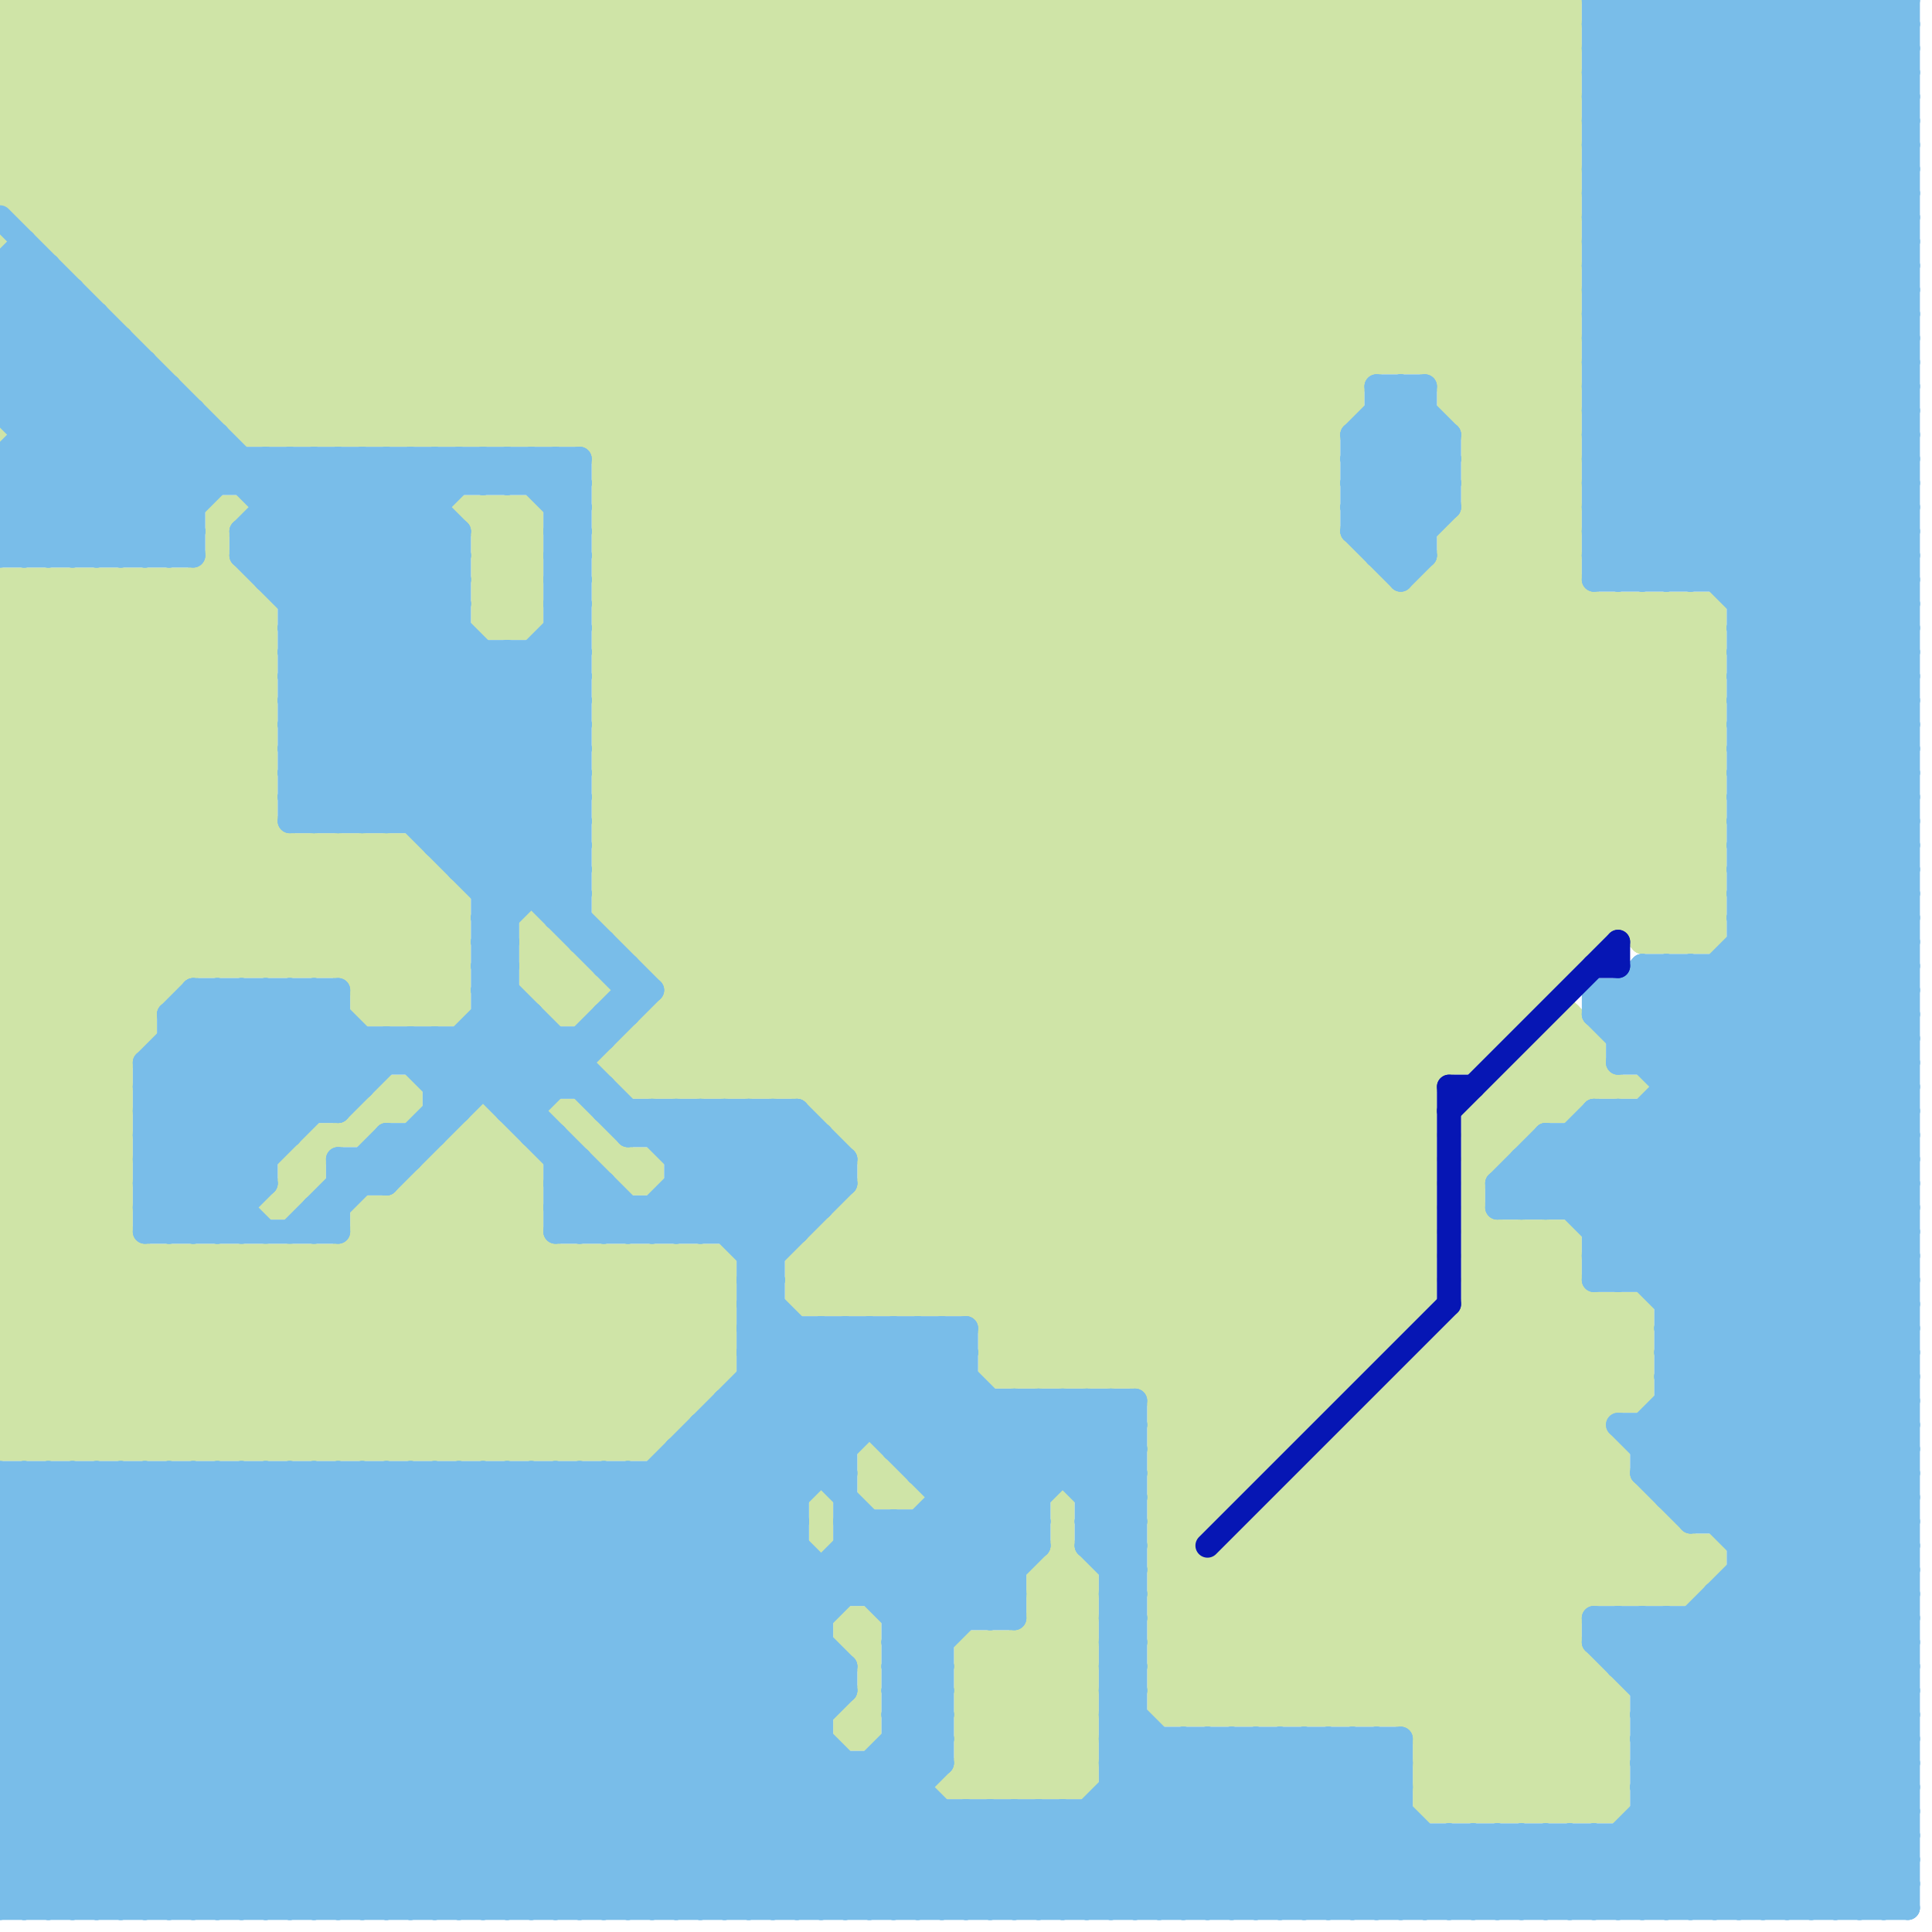 
<svg version="1.1" xmlns="http://www.w3.org/2000/svg" viewBox="0 0 80 80">
<style>line { stroke-width: 1; fill: none; stroke-linecap: round; stroke-linejoin: round; } .c0 { stroke: #cfe4a7 } .c1 { stroke: #79bde9 } .c2 { stroke: #0616b4 }</style><line class="c0" x1="0" y1="41" x2="7" y2="41"/><line class="c0" x1="0" y1="24" x2="18" y2="42"/><line class="c0" x1="48" y1="0" x2="48" y2="71"/><line class="c0" x1="17" y1="35" x2="17" y2="42"/><line class="c0" x1="25" y1="24" x2="49" y2="0"/><line class="c0" x1="29" y1="0" x2="29" y2="45"/><line class="c0" x1="8" y1="16" x2="56" y2="16"/><line class="c0" x1="48" y1="63" x2="50" y2="63"/><line class="c0" x1="63" y1="0" x2="63" y2="42"/><line class="c0" x1="40" y1="68" x2="40" y2="74"/><line class="c0" x1="55" y1="60" x2="67" y2="60"/><line class="c0" x1="59" y1="0" x2="65" y2="6"/><line class="c0" x1="31" y1="0" x2="31" y2="45"/><line class="c0" x1="62" y1="45" x2="62" y2="48"/><line class="c0" x1="0" y1="3" x2="3" y2="0"/><line class="c0" x1="0" y1="40" x2="11" y2="29"/><line class="c0" x1="12" y1="48" x2="13" y2="47"/><line class="c0" x1="39" y1="0" x2="56" y2="17"/><line class="c0" x1="0" y1="25" x2="11" y2="25"/><line class="c0" x1="48" y1="60" x2="50" y2="62"/><line class="c0" x1="22" y1="41" x2="23" y2="42"/><line class="c0" x1="0" y1="55" x2="5" y2="60"/><line class="c0" x1="48" y1="60" x2="59" y2="49"/><line class="c0" x1="41" y1="68" x2="45" y2="72"/><line class="c0" x1="25" y1="18" x2="43" y2="0"/><line class="c0" x1="48" y1="62" x2="59" y2="51"/><line class="c0" x1="8" y1="0" x2="8" y2="16"/><line class="c0" x1="23" y1="39" x2="23" y2="42"/><line class="c0" x1="32" y1="0" x2="32" y2="45"/><line class="c0" x1="20" y1="23" x2="22" y2="21"/><line class="c0" x1="70" y1="25" x2="70" y2="39"/><line class="c0" x1="20" y1="25" x2="22" y2="23"/><line class="c0" x1="23" y1="42" x2="24" y2="41"/><line class="c0" x1="59" y1="75" x2="65" y2="69"/><line class="c0" x1="27" y1="42" x2="30" y2="45"/><line class="c0" x1="48" y1="61" x2="62" y2="75"/><line class="c0" x1="0" y1="58" x2="2" y2="60"/><line class="c0" x1="27" y1="42" x2="63" y2="42"/><line class="c0" x1="60" y1="23" x2="71" y2="34"/><line class="c0" x1="48" y1="61" x2="52" y2="61"/><line class="c0" x1="0" y1="48" x2="13" y2="35"/><line class="c0" x1="21" y1="60" x2="29" y2="52"/><line class="c0" x1="26" y1="52" x2="30" y2="56"/><line class="c0" x1="24" y1="0" x2="24" y2="18"/><line class="c0" x1="19" y1="47" x2="21" y2="47"/><line class="c0" x1="61" y1="49" x2="66" y2="44"/><line class="c0" x1="51" y1="64" x2="51" y2="71"/><line class="c0" x1="1" y1="0" x2="19" y2="18"/><line class="c0" x1="0" y1="2" x2="65" y2="2"/><line class="c0" x1="49" y1="0" x2="49" y2="71"/><line class="c0" x1="25" y1="28" x2="67" y2="70"/><line class="c0" x1="25" y1="30" x2="71" y2="30"/><line class="c0" x1="25" y1="32" x2="71" y2="32"/><line class="c0" x1="33" y1="0" x2="71" y2="38"/><line class="c0" x1="26" y1="60" x2="30" y2="56"/><line class="c0" x1="71" y1="64" x2="71" y2="65"/><line class="c0" x1="42" y1="0" x2="57" y2="15"/><line class="c0" x1="30" y1="52" x2="30" y2="57"/><line class="c0" x1="0" y1="46" x2="14" y2="60"/><line class="c0" x1="19" y1="0" x2="19" y2="18"/><line class="c0" x1="48" y1="70" x2="49" y2="71"/><line class="c0" x1="11" y1="50" x2="16" y2="45"/><line class="c0" x1="50" y1="0" x2="50" y2="63"/><line class="c0" x1="41" y1="74" x2="45" y2="70"/><line class="c0" x1="25" y1="28" x2="53" y2="0"/><line class="c0" x1="15" y1="46" x2="17" y2="46"/><line class="c0" x1="63" y1="0" x2="65" y2="2"/><line class="c0" x1="0" y1="54" x2="6" y2="60"/><line class="c0" x1="29" y1="45" x2="55" y2="19"/><line class="c0" x1="2" y1="9" x2="11" y2="0"/><line class="c0" x1="20" y1="23" x2="22" y2="25"/><line class="c0" x1="0" y1="47" x2="12" y2="35"/><line class="c0" x1="23" y1="46" x2="24" y2="46"/><line class="c0" x1="54" y1="62" x2="67" y2="75"/><line class="c0" x1="70" y1="25" x2="71" y2="26"/><line class="c0" x1="24" y1="0" x2="64" y2="40"/><line class="c0" x1="18" y1="42" x2="19" y2="41"/><line class="c0" x1="0" y1="7" x2="7" y2="0"/><line class="c0" x1="0" y1="42" x2="11" y2="31"/><line class="c0" x1="21" y1="18" x2="39" y2="0"/><line class="c0" x1="25" y1="27" x2="55" y2="57"/><line class="c0" x1="25" y1="22" x2="47" y2="0"/><line class="c0" x1="61" y1="22" x2="71" y2="32"/><line class="c0" x1="20" y1="21" x2="20" y2="26"/><line class="c0" x1="41" y1="68" x2="41" y2="74"/><line class="c0" x1="65" y1="42" x2="65" y2="46"/><line class="c0" x1="25" y1="22" x2="55" y2="22"/><line class="c0" x1="13" y1="47" x2="15" y2="47"/><line class="c0" x1="25" y1="35" x2="60" y2="0"/><line class="c0" x1="0" y1="53" x2="5" y2="48"/><line class="c0" x1="40" y1="69" x2="45" y2="74"/><line class="c0" x1="0" y1="55" x2="5" y2="50"/><line class="c0" x1="22" y1="21" x2="22" y2="26"/><line class="c0" x1="47" y1="57" x2="71" y2="33"/><line class="c0" x1="61" y1="53" x2="65" y2="53"/><line class="c0" x1="48" y1="59" x2="54" y2="59"/><line class="c0" x1="71" y1="25" x2="71" y2="39"/><line class="c0" x1="62" y1="51" x2="62" y2="75"/><line class="c0" x1="27" y1="52" x2="30" y2="55"/><line class="c0" x1="12" y1="48" x2="12" y2="50"/><line class="c0" x1="41" y1="57" x2="56" y2="57"/><line class="c0" x1="33" y1="53" x2="59" y2="53"/><line class="c0" x1="55" y1="60" x2="55" y2="71"/><line class="c0" x1="64" y1="51" x2="64" y2="75"/><line class="c0" x1="0" y1="26" x2="11" y2="26"/><line class="c0" x1="17" y1="49" x2="22" y2="49"/><line class="c0" x1="25" y1="21" x2="55" y2="21"/><line class="c0" x1="48" y1="59" x2="59" y2="48"/><line class="c0" x1="48" y1="61" x2="59" y2="50"/><line class="c0" x1="46" y1="0" x2="65" y2="19"/><line class="c0" x1="68" y1="39" x2="71" y2="39"/><line class="c0" x1="25" y1="29" x2="54" y2="58"/><line class="c0" x1="0" y1="52" x2="5" y2="47"/><line class="c0" x1="50" y1="0" x2="65" y2="15"/><line class="c0" x1="61" y1="50" x2="68" y2="57"/><line class="c0" x1="43" y1="67" x2="45" y2="67"/><line class="c0" x1="0" y1="54" x2="5" y2="49"/><line class="c0" x1="40" y1="69" x2="45" y2="69"/><line class="c0" x1="60" y1="22" x2="71" y2="33"/><line class="c0" x1="61" y1="52" x2="65" y2="52"/><line class="c0" x1="24" y1="46" x2="24" y2="47"/><line class="c0" x1="6" y1="14" x2="65" y2="14"/><line class="c0" x1="12" y1="60" x2="22" y2="50"/><line class="c0" x1="4" y1="12" x2="16" y2="0"/><line class="c0" x1="0" y1="30" x2="10" y2="40"/><line class="c0" x1="6" y1="60" x2="20" y2="46"/><line class="c0" x1="61" y1="47" x2="62" y2="48"/><line class="c0" x1="44" y1="65" x2="45" y2="66"/><line class="c0" x1="35" y1="50" x2="59" y2="50"/><line class="c0" x1="40" y1="71" x2="43" y2="74"/><line class="c0" x1="25" y1="31" x2="71" y2="31"/><line class="c0" x1="25" y1="44" x2="61" y2="44"/><line class="c0" x1="8" y1="0" x2="59" y2="51"/><line class="c0" x1="9" y1="17" x2="26" y2="0"/><line class="c0" x1="12" y1="0" x2="59" y2="47"/><line class="c0" x1="64" y1="75" x2="67" y2="72"/><line class="c0" x1="70" y1="39" x2="71" y2="38"/><line class="c0" x1="40" y1="72" x2="42" y2="74"/><line class="c0" x1="7" y1="60" x2="20" y2="47"/><line class="c0" x1="18" y1="49" x2="28" y2="59"/><line class="c0" x1="33" y1="52" x2="33" y2="54"/><line class="c0" x1="0" y1="51" x2="9" y2="60"/><line class="c0" x1="7" y1="15" x2="65" y2="15"/><line class="c0" x1="21" y1="47" x2="21" y2="60"/><line class="c0" x1="61" y1="52" x2="62" y2="51"/><line class="c0" x1="0" y1="59" x2="28" y2="59"/><line class="c0" x1="10" y1="18" x2="55" y2="18"/><line class="c0" x1="15" y1="40" x2="18" y2="37"/><line class="c0" x1="25" y1="0" x2="65" y2="40"/><line class="c0" x1="0" y1="59" x2="1" y2="60"/><line class="c0" x1="25" y1="21" x2="58" y2="54"/><line class="c0" x1="0" y1="1" x2="1" y2="0"/><line class="c0" x1="54" y1="0" x2="65" y2="11"/><line class="c0" x1="0" y1="28" x2="4" y2="24"/><line class="c0" x1="25" y1="20" x2="45" y2="0"/><line class="c0" x1="0" y1="41" x2="5" y2="46"/><line class="c0" x1="36" y1="50" x2="43" y2="57"/><line class="c0" x1="0" y1="43" x2="5" y2="48"/><line class="c0" x1="9" y1="52" x2="17" y2="60"/><line class="c0" x1="65" y1="46" x2="66" y2="45"/><line class="c0" x1="21" y1="21" x2="21" y2="26"/><line class="c0" x1="36" y1="0" x2="55" y2="19"/><line class="c0" x1="0" y1="35" x2="17" y2="35"/><line class="c0" x1="24" y1="42" x2="25" y2="41"/><line class="c0" x1="48" y1="66" x2="70" y2="66"/><line class="c0" x1="59" y1="24" x2="59" y2="54"/><line class="c0" x1="40" y1="68" x2="45" y2="73"/><line class="c0" x1="25" y1="33" x2="71" y2="33"/><line class="c0" x1="0" y1="4" x2="65" y2="4"/><line class="c0" x1="17" y1="45" x2="17" y2="46"/><line class="c0" x1="0" y1="30" x2="6" y2="24"/><line class="c0" x1="0" y1="5" x2="13" y2="18"/><line class="c0" x1="9" y1="60" x2="21" y2="48"/><line class="c0" x1="0" y1="50" x2="10" y2="60"/><line class="c0" x1="28" y1="45" x2="56" y2="17"/><line class="c0" x1="61" y1="55" x2="71" y2="65"/><line class="c0" x1="15" y1="46" x2="15" y2="47"/><line class="c0" x1="65" y1="43" x2="67" y2="45"/><line class="c0" x1="33" y1="52" x2="59" y2="52"/><line class="c0" x1="0" y1="53" x2="30" y2="53"/><line class="c0" x1="9" y1="40" x2="14" y2="35"/><line class="c0" x1="33" y1="54" x2="59" y2="54"/><line class="c0" x1="0" y1="53" x2="7" y2="60"/><line class="c0" x1="24" y1="40" x2="24" y2="42"/><line class="c0" x1="22" y1="41" x2="25" y2="41"/><line class="c0" x1="5" y1="13" x2="18" y2="0"/><line class="c0" x1="1" y1="24" x2="19" y2="42"/><line class="c0" x1="9" y1="52" x2="9" y2="60"/><line class="c0" x1="35" y1="68" x2="36" y2="67"/><line class="c0" x1="60" y1="0" x2="65" y2="5"/><line class="c0" x1="0" y1="56" x2="4" y2="60"/><line class="c0" x1="35" y1="54" x2="65" y2="24"/><line class="c0" x1="35" y1="67" x2="35" y2="68"/><line class="c0" x1="56" y1="71" x2="67" y2="60"/><line class="c0" x1="59" y1="74" x2="67" y2="74"/><line class="c0" x1="61" y1="51" x2="68" y2="58"/><line class="c0" x1="40" y1="68" x2="45" y2="68"/><line class="c0" x1="41" y1="56" x2="57" y2="56"/><line class="c0" x1="0" y1="49" x2="6" y2="43"/><line class="c0" x1="27" y1="42" x2="27" y2="45"/><line class="c0" x1="33" y1="52" x2="35" y2="54"/><line class="c0" x1="3" y1="11" x2="65" y2="11"/><line class="c0" x1="64" y1="51" x2="65" y2="52"/><line class="c0" x1="58" y1="15" x2="65" y2="8"/><line class="c0" x1="5" y1="24" x2="11" y2="30"/><line class="c0" x1="23" y1="0" x2="66" y2="43"/><line class="c0" x1="0" y1="5" x2="5" y2="0"/><line class="c0" x1="59" y1="72" x2="68" y2="63"/><line class="c0" x1="69" y1="25" x2="69" y2="39"/><line class="c0" x1="17" y1="0" x2="63" y2="46"/><line class="c0" x1="59" y1="56" x2="59" y2="75"/><line class="c0" x1="4" y1="24" x2="4" y2="60"/><line class="c0" x1="45" y1="65" x2="45" y2="74"/><line class="c0" x1="25" y1="44" x2="26" y2="45"/><line class="c0" x1="25" y1="33" x2="52" y2="60"/><line class="c0" x1="23" y1="41" x2="24" y2="40"/><line class="c0" x1="24" y1="47" x2="25" y2="47"/><line class="c0" x1="25" y1="20" x2="70" y2="65"/><line class="c0" x1="60" y1="75" x2="66" y2="69"/><line class="c0" x1="23" y1="46" x2="26" y2="49"/><line class="c0" x1="15" y1="42" x2="19" y2="38"/><line class="c0" x1="53" y1="71" x2="68" y2="56"/><line class="c0" x1="61" y1="20" x2="65" y2="16"/><line class="c0" x1="48" y1="69" x2="50" y2="71"/><line class="c0" x1="26" y1="49" x2="27" y2="49"/><line class="c0" x1="55" y1="0" x2="55" y2="58"/><line class="c0" x1="0" y1="34" x2="10" y2="24"/><line class="c0" x1="35" y1="72" x2="36" y2="72"/><line class="c0" x1="0" y1="55" x2="30" y2="55"/><line class="c0" x1="24" y1="52" x2="29" y2="57"/><line class="c0" x1="48" y1="66" x2="53" y2="71"/><line class="c0" x1="25" y1="47" x2="25" y2="48"/><line class="c0" x1="41" y1="0" x2="56" y2="15"/><line class="c0" x1="0" y1="6" x2="6" y2="0"/><line class="c0" x1="16" y1="42" x2="19" y2="39"/><line class="c0" x1="69" y1="39" x2="71" y2="37"/><line class="c0" x1="61" y1="46" x2="61" y2="75"/><line class="c0" x1="59" y1="24" x2="71" y2="36"/><line class="c0" x1="0" y1="32" x2="11" y2="32"/><line class="c0" x1="12" y1="52" x2="20" y2="60"/><line class="c0" x1="0" y1="34" x2="11" y2="34"/><line class="c0" x1="0" y1="26" x2="2" y2="24"/><line class="c0" x1="25" y1="25" x2="50" y2="0"/><line class="c0" x1="28" y1="52" x2="30" y2="54"/><line class="c0" x1="43" y1="0" x2="58" y2="15"/><line class="c0" x1="64" y1="0" x2="65" y2="1"/><line class="c0" x1="22" y1="39" x2="23" y2="39"/><line class="c0" x1="15" y1="50" x2="15" y2="60"/><line class="c0" x1="18" y1="0" x2="61" y2="43"/><line class="c0" x1="0" y1="40" x2="5" y2="45"/><line class="c0" x1="66" y1="43" x2="66" y2="45"/><line class="c0" x1="0" y1="42" x2="5" y2="47"/><line class="c0" x1="14" y1="52" x2="22" y2="60"/><line class="c0" x1="17" y1="42" x2="19" y2="40"/><line class="c0" x1="19" y1="21" x2="22" y2="24"/><line class="c0" x1="0" y1="60" x2="8" y2="52"/><line class="c0" x1="0" y1="33" x2="7" y2="40"/><line class="c0" x1="35" y1="71" x2="36" y2="72"/><line class="c0" x1="13" y1="52" x2="21" y2="60"/><line class="c0" x1="54" y1="71" x2="68" y2="57"/><line class="c0" x1="61" y1="54" x2="68" y2="54"/><line class="c0" x1="48" y1="59" x2="64" y2="75"/><line class="c0" x1="60" y1="23" x2="65" y2="23"/><line class="c0" x1="23" y1="18" x2="41" y2="0"/><line class="c0" x1="57" y1="71" x2="67" y2="61"/><line class="c0" x1="15" y1="42" x2="19" y2="42"/><line class="c0" x1="52" y1="63" x2="69" y2="63"/><line class="c0" x1="10" y1="18" x2="28" y2="0"/><line class="c0" x1="45" y1="57" x2="71" y2="31"/><line class="c0" x1="61" y1="44" x2="71" y2="34"/><line class="c0" x1="0" y1="52" x2="30" y2="52"/><line class="c0" x1="0" y1="37" x2="11" y2="26"/><line class="c0" x1="6" y1="13" x2="19" y2="0"/><line class="c0" x1="0" y1="54" x2="30" y2="54"/><line class="c0" x1="0" y1="39" x2="11" y2="28"/><line class="c0" x1="44" y1="57" x2="71" y2="30"/><line class="c0" x1="62" y1="75" x2="67" y2="70"/><line class="c0" x1="0" y1="3" x2="65" y2="3"/><line class="c0" x1="11" y1="0" x2="11" y2="18"/><line class="c0" x1="19" y1="47" x2="19" y2="60"/><line class="c0" x1="0" y1="5" x2="65" y2="5"/><line class="c0" x1="12" y1="40" x2="17" y2="35"/><line class="c0" x1="29" y1="52" x2="29" y2="58"/><line class="c0" x1="64" y1="0" x2="64" y2="41"/><line class="c0" x1="39" y1="74" x2="45" y2="74"/><line class="c0" x1="26" y1="39" x2="65" y2="0"/><line class="c0" x1="0" y1="31" x2="11" y2="31"/><line class="c0" x1="57" y1="0" x2="57" y2="15"/><line class="c0" x1="0" y1="33" x2="11" y2="33"/><line class="c0" x1="48" y1="65" x2="54" y2="71"/><line class="c0" x1="68" y1="66" x2="70" y2="64"/><line class="c0" x1="53" y1="63" x2="65" y2="75"/><line class="c0" x1="7" y1="0" x2="7" y2="15"/><line class="c0" x1="25" y1="48" x2="27" y2="48"/><line class="c0" x1="12" y1="52" x2="12" y2="60"/><line class="c0" x1="25" y1="31" x2="56" y2="0"/><line class="c0" x1="48" y1="68" x2="51" y2="71"/><line class="c0" x1="0" y1="31" x2="7" y2="24"/><line class="c0" x1="7" y1="0" x2="59" y2="52"/><line class="c0" x1="58" y1="0" x2="58" y2="15"/><line class="c0" x1="14" y1="52" x2="14" y2="60"/><line class="c0" x1="63" y1="45" x2="64" y2="46"/><line class="c0" x1="4" y1="0" x2="22" y2="18"/><line class="c0" x1="59" y1="73" x2="67" y2="73"/><line class="c0" x1="13" y1="52" x2="13" y2="60"/><line class="c0" x1="59" y1="75" x2="67" y2="75"/><line class="c0" x1="63" y1="44" x2="63" y2="47"/><line class="c0" x1="43" y1="65" x2="44" y2="64"/><line class="c0" x1="11" y1="25" x2="11" y2="40"/><line class="c0" x1="0" y1="10" x2="10" y2="0"/><line class="c0" x1="34" y1="51" x2="59" y2="51"/><line class="c0" x1="9" y1="21" x2="10" y2="21"/><line class="c0" x1="26" y1="49" x2="27" y2="48"/><line class="c0" x1="25" y1="38" x2="71" y2="38"/><line class="c0" x1="56" y1="0" x2="56" y2="17"/><line class="c0" x1="33" y1="53" x2="65" y2="21"/><line class="c0" x1="43" y1="65" x2="45" y2="65"/><line class="c0" x1="64" y1="43" x2="64" y2="46"/><line class="c0" x1="2" y1="10" x2="12" y2="0"/><line class="c0" x1="1" y1="0" x2="1" y2="9"/><line class="c0" x1="37" y1="54" x2="66" y2="25"/><line class="c0" x1="59" y1="71" x2="68" y2="62"/><line class="c0" x1="61" y1="19" x2="65" y2="15"/><line class="c0" x1="0" y1="1" x2="17" y2="18"/><line class="c0" x1="16" y1="50" x2="26" y2="60"/><line class="c0" x1="0" y1="2" x2="2" y2="0"/><line class="c0" x1="36" y1="47" x2="65" y2="18"/><line class="c0" x1="25" y1="21" x2="46" y2="0"/><line class="c0" x1="0" y1="4" x2="14" y2="18"/><line class="c0" x1="68" y1="54" x2="68" y2="58"/><line class="c0" x1="38" y1="54" x2="67" y2="25"/><line class="c0" x1="40" y1="74" x2="45" y2="69"/><line class="c0" x1="0" y1="49" x2="11" y2="60"/><line class="c0" x1="35" y1="0" x2="55" y2="20"/><line class="c0" x1="15" y1="51" x2="24" y2="60"/><line class="c0" x1="47" y1="0" x2="65" y2="18"/><line class="c0" x1="48" y1="68" x2="65" y2="68"/><line class="c0" x1="25" y1="52" x2="25" y2="60"/><line class="c0" x1="35" y1="71" x2="36" y2="71"/><line class="c0" x1="40" y1="54" x2="69" y2="25"/><line class="c0" x1="15" y1="52" x2="23" y2="60"/><line class="c0" x1="25" y1="24" x2="67" y2="66"/><line class="c0" x1="25" y1="23" x2="56" y2="23"/><line class="c0" x1="17" y1="0" x2="17" y2="18"/><line class="c0" x1="0" y1="4" x2="4" y2="0"/><line class="c0" x1="0" y1="57" x2="3" y2="60"/><line class="c0" x1="9" y1="0" x2="9" y2="17"/><line class="c0" x1="35" y1="0" x2="35" y2="47"/><line class="c0" x1="0" y1="24" x2="0" y2="60"/><line class="c0" x1="31" y1="0" x2="70" y2="39"/><line class="c0" x1="27" y1="39" x2="65" y2="1"/><line class="c0" x1="34" y1="0" x2="55" y2="21"/><line class="c0" x1="63" y1="44" x2="66" y2="44"/><line class="c0" x1="24" y1="18" x2="42" y2="0"/><line class="c0" x1="0" y1="49" x2="5" y2="49"/><line class="c0" x1="16" y1="60" x2="24" y2="52"/><line class="c0" x1="59" y1="25" x2="71" y2="37"/><line class="c0" x1="0" y1="51" x2="5" y2="51"/><line class="c0" x1="61" y1="53" x2="66" y2="58"/><line class="c0" x1="3" y1="60" x2="11" y2="52"/><line class="c0" x1="2" y1="24" x2="2" y2="60"/><line class="c0" x1="9" y1="23" x2="11" y2="25"/><line class="c0" x1="61" y1="19" x2="65" y2="19"/><line class="c0" x1="61" y1="21" x2="65" y2="21"/><line class="c0" x1="12" y1="0" x2="12" y2="18"/><line class="c0" x1="8" y1="16" x2="24" y2="0"/><line class="c0" x1="20" y1="21" x2="22" y2="23"/><line class="c0" x1="55" y1="61" x2="67" y2="73"/><line class="c0" x1="25" y1="25" x2="56" y2="56"/><line class="c0" x1="5" y1="60" x2="13" y2="52"/><line class="c0" x1="7" y1="14" x2="21" y2="0"/><line class="c0" x1="28" y1="0" x2="66" y2="38"/><line class="c0" x1="37" y1="0" x2="37" y2="54"/><line class="c0" x1="50" y1="71" x2="67" y2="54"/><line class="c0" x1="67" y1="60" x2="67" y2="66"/><line class="c0" x1="14" y1="0" x2="14" y2="18"/><line class="c0" x1="60" y1="22" x2="65" y2="22"/><line class="c0" x1="63" y1="51" x2="63" y2="75"/><line class="c0" x1="69" y1="66" x2="71" y2="64"/><line class="c0" x1="51" y1="0" x2="65" y2="14"/><line class="c0" x1="55" y1="0" x2="65" y2="10"/><line class="c0" x1="0" y1="58" x2="29" y2="58"/><line class="c0" x1="0" y1="3" x2="15" y2="18"/><line class="c0" x1="67" y1="54" x2="68" y2="55"/><line class="c0" x1="3" y1="0" x2="3" y2="11"/><line class="c0" x1="36" y1="67" x2="36" y2="72"/><line class="c0" x1="0" y1="36" x2="11" y2="25"/><line class="c0" x1="0" y1="38" x2="11" y2="27"/><line class="c0" x1="34" y1="62" x2="34" y2="64"/><line class="c0" x1="13" y1="60" x2="22" y2="51"/><line class="c0" x1="6" y1="24" x2="11" y2="29"/><line class="c0" x1="51" y1="65" x2="57" y2="71"/><line class="c0" x1="38" y1="0" x2="38" y2="54"/><line class="c0" x1="25" y1="37" x2="62" y2="0"/><line class="c0" x1="43" y1="66" x2="45" y2="68"/><line class="c0" x1="35" y1="50" x2="35" y2="54"/><line class="c0" x1="43" y1="68" x2="45" y2="70"/><line class="c0" x1="61" y1="20" x2="71" y2="30"/><line class="c0" x1="7" y1="24" x2="7" y2="41"/><line class="c0" x1="32" y1="45" x2="55" y2="22"/><line class="c0" x1="25" y1="20" x2="55" y2="20"/><line class="c0" x1="59" y1="73" x2="69" y2="63"/><line class="c0" x1="0" y1="48" x2="5" y2="48"/><line class="c0" x1="20" y1="24" x2="22" y2="24"/><line class="c0" x1="0" y1="50" x2="5" y2="50"/><line class="c0" x1="61" y1="48" x2="62" y2="48"/><line class="c0" x1="20" y1="26" x2="22" y2="26"/><line class="c0" x1="29" y1="0" x2="68" y2="39"/><line class="c0" x1="0" y1="51" x2="5" y2="46"/><line class="c0" x1="35" y1="46" x2="57" y2="24"/><line class="c0" x1="28" y1="41" x2="64" y2="41"/><line class="c0" x1="25" y1="29" x2="54" y2="0"/><line class="c0" x1="53" y1="62" x2="53" y2="71"/><line class="c0" x1="34" y1="46" x2="56" y2="24"/><line class="c0" x1="52" y1="63" x2="52" y2="71"/><line class="c0" x1="7" y1="15" x2="22" y2="0"/><line class="c0" x1="16" y1="45" x2="17" y2="46"/><line class="c0" x1="0" y1="58" x2="6" y2="52"/><line class="c0" x1="22" y1="40" x2="24" y2="42"/><line class="c0" x1="70" y1="66" x2="71" y2="65"/><line class="c0" x1="38" y1="0" x2="55" y2="17"/><line class="c0" x1="15" y1="35" x2="15" y2="42"/><line class="c0" x1="67" y1="54" x2="67" y2="58"/><line class="c0" x1="0" y1="8" x2="8" y2="0"/><line class="c0" x1="2" y1="10" x2="65" y2="10"/><line class="c0" x1="10" y1="60" x2="22" y2="48"/><line class="c0" x1="60" y1="22" x2="65" y2="17"/><line class="c0" x1="25" y1="31" x2="53" y2="59"/><line class="c0" x1="42" y1="68" x2="45" y2="71"/><line class="c0" x1="26" y1="45" x2="59" y2="45"/><line class="c0" x1="15" y1="35" x2="19" y2="39"/><line class="c0" x1="0" y1="44" x2="11" y2="33"/><line class="c0" x1="10" y1="40" x2="15" y2="35"/><line class="c0" x1="25" y1="23" x2="48" y2="0"/><line class="c0" x1="33" y1="45" x2="55" y2="23"/><line class="c0" x1="33" y1="52" x2="65" y2="20"/><line class="c0" x1="48" y1="67" x2="64" y2="51"/><line class="c0" x1="11" y1="0" x2="59" y2="48"/><line class="c0" x1="33" y1="54" x2="65" y2="22"/><line class="c0" x1="25" y1="19" x2="55" y2="19"/><line class="c0" x1="48" y1="57" x2="59" y2="46"/><line class="c0" x1="61" y1="18" x2="65" y2="14"/><line class="c0" x1="0" y1="32" x2="9" y2="23"/><line class="c0" x1="36" y1="60" x2="38" y2="62"/><line class="c0" x1="66" y1="25" x2="66" y2="39"/><line class="c0" x1="0" y1="50" x2="5" y2="45"/><line class="c0" x1="35" y1="47" x2="57" y2="25"/><line class="c0" x1="18" y1="60" x2="26" y2="52"/><line class="c0" x1="34" y1="0" x2="34" y2="46"/><line class="c0" x1="32" y1="0" x2="71" y2="39"/><line class="c0" x1="17" y1="50" x2="27" y2="60"/><line class="c0" x1="0" y1="0" x2="18" y2="18"/><line class="c0" x1="19" y1="37" x2="19" y2="42"/><line class="c0" x1="25" y1="30" x2="67" y2="72"/><line class="c0" x1="68" y1="25" x2="68" y2="39"/><line class="c0" x1="25" y1="32" x2="67" y2="74"/><line class="c0" x1="22" y1="39" x2="24" y2="41"/><line class="c0" x1="20" y1="0" x2="20" y2="18"/><line class="c0" x1="16" y1="0" x2="60" y2="44"/><line class="c0" x1="42" y1="0" x2="42" y2="57"/><line class="c0" x1="26" y1="0" x2="26" y2="39"/><line class="c0" x1="3" y1="24" x2="3" y2="60"/><line class="c0" x1="11" y1="60" x2="22" y2="49"/><line class="c0" x1="25" y1="34" x2="59" y2="0"/><line class="c0" x1="27" y1="45" x2="65" y2="7"/><line class="c0" x1="2" y1="0" x2="20" y2="18"/><line class="c0" x1="19" y1="48" x2="29" y2="58"/><line class="c0" x1="48" y1="64" x2="55" y2="71"/><line class="c0" x1="58" y1="0" x2="65" y2="7"/><line class="c0" x1="22" y1="41" x2="23" y2="40"/><line class="c0" x1="19" y1="60" x2="27" y2="52"/><line class="c0" x1="0" y1="36" x2="18" y2="36"/><line class="c0" x1="25" y1="25" x2="71" y2="25"/><line class="c0" x1="22" y1="0" x2="22" y2="18"/><line class="c0" x1="27" y1="0" x2="27" y2="40"/><line class="c0" x1="25" y1="27" x2="71" y2="27"/><line class="c0" x1="0" y1="48" x2="12" y2="60"/><line class="c0" x1="26" y1="39" x2="66" y2="39"/><line class="c0" x1="25" y1="29" x2="71" y2="29"/><line class="c0" x1="5" y1="24" x2="5" y2="60"/><line class="c0" x1="44" y1="0" x2="44" y2="57"/><line class="c0" x1="36" y1="49" x2="44" y2="57"/><line class="c0" x1="69" y1="25" x2="71" y2="27"/><line class="c0" x1="27" y1="48" x2="27" y2="49"/><line class="c0" x1="15" y1="0" x2="15" y2="18"/><line class="c0" x1="26" y1="43" x2="62" y2="43"/><line class="c0" x1="21" y1="21" x2="22" y2="22"/><line class="c0" x1="25" y1="38" x2="32" y2="45"/><line class="c0" x1="15" y1="41" x2="19" y2="37"/><line class="c0" x1="0" y1="40" x2="19" y2="40"/><line class="c0" x1="20" y1="22" x2="21" y2="21"/><line class="c0" x1="3" y1="0" x2="21" y2="18"/><line class="c0" x1="25" y1="33" x2="58" y2="0"/><line class="c0" x1="40" y1="0" x2="40" y2="54"/><line class="c0" x1="0" y1="29" x2="11" y2="40"/><line class="c0" x1="61" y1="18" x2="65" y2="18"/><line class="c0" x1="45" y1="0" x2="45" y2="57"/><line class="c0" x1="20" y1="18" x2="38" y2="0"/><line class="c0" x1="56" y1="0" x2="65" y2="9"/><line class="c0" x1="61" y1="52" x2="67" y2="58"/><line class="c0" x1="52" y1="71" x2="68" y2="55"/><line class="c0" x1="16" y1="18" x2="34" y2="0"/><line class="c0" x1="44" y1="74" x2="45" y2="73"/><line class="c0" x1="61" y1="54" x2="67" y2="60"/><line class="c0" x1="0" y1="32" x2="8" y2="40"/><line class="c0" x1="58" y1="57" x2="68" y2="57"/><line class="c0" x1="36" y1="54" x2="65" y2="25"/><line class="c0" x1="0" y1="46" x2="11" y2="35"/><line class="c0" x1="3" y1="24" x2="11" y2="32"/><line class="c0" x1="7" y1="24" x2="11" y2="28"/><line class="c0" x1="40" y1="0" x2="56" y2="16"/><line class="c0" x1="14" y1="40" x2="18" y2="36"/><line class="c0" x1="16" y1="45" x2="17" y2="45"/><line class="c0" x1="6" y1="24" x2="6" y2="43"/><line class="c0" x1="12" y1="48" x2="13" y2="49"/><line class="c0" x1="17" y1="18" x2="35" y2="0"/><line class="c0" x1="25" y1="27" x2="52" y2="0"/><line class="c0" x1="13" y1="35" x2="13" y2="40"/><line class="c0" x1="0" y1="39" x2="5" y2="44"/><line class="c0" x1="48" y1="63" x2="56" y2="71"/><line class="c0" x1="59" y1="57" x2="68" y2="66"/><line class="c0" x1="0" y1="8" x2="10" y2="18"/><line class="c0" x1="17" y1="60" x2="25" y2="52"/><line class="c0" x1="61" y1="21" x2="71" y2="31"/><line class="c0" x1="42" y1="68" x2="42" y2="74"/><line class="c0" x1="47" y1="0" x2="47" y2="57"/><line class="c0" x1="18" y1="36" x2="18" y2="42"/><line class="c0" x1="20" y1="23" x2="22" y2="23"/><line class="c0" x1="20" y1="0" x2="62" y2="42"/><line class="c0" x1="68" y1="62" x2="68" y2="66"/><line class="c0" x1="20" y1="25" x2="22" y2="25"/><line class="c0" x1="24" y1="52" x2="24" y2="60"/><line class="c0" x1="33" y1="0" x2="33" y2="45"/><line class="c0" x1="4" y1="11" x2="15" y2="0"/><line class="c0" x1="25" y1="19" x2="44" y2="0"/><line class="c0" x1="61" y1="47" x2="65" y2="43"/><line class="c0" x1="22" y1="0" x2="63" y2="41"/><line class="c0" x1="26" y1="43" x2="28" y2="45"/><line class="c0" x1="10" y1="0" x2="10" y2="18"/><line class="c0" x1="60" y1="56" x2="70" y2="66"/><line class="c0" x1="20" y1="46" x2="20" y2="60"/><line class="c0" x1="28" y1="52" x2="28" y2="59"/><line class="c0" x1="62" y1="0" x2="65" y2="3"/><line class="c0" x1="5" y1="13" x2="65" y2="13"/><line class="c0" x1="11" y1="50" x2="12" y2="50"/><line class="c0" x1="19" y1="47" x2="22" y2="50"/><line class="c0" x1="30" y1="45" x2="55" y2="20"/><line class="c0" x1="36" y1="61" x2="37" y2="62"/><line class="c0" x1="0" y1="28" x2="12" y2="40"/><line class="c0" x1="58" y1="71" x2="67" y2="62"/><line class="c0" x1="48" y1="58" x2="59" y2="47"/><line class="c0" x1="20" y1="60" x2="28" y2="52"/><line class="c0" x1="0" y1="34" x2="7" y2="41"/><line class="c0" x1="0" y1="7" x2="11" y2="18"/><line class="c0" x1="9" y1="17" x2="56" y2="17"/><line class="c0" x1="21" y1="26" x2="22" y2="25"/><line class="c0" x1="40" y1="70" x2="44" y2="74"/><line class="c0" x1="52" y1="64" x2="63" y2="75"/><line class="c0" x1="0" y1="27" x2="3" y2="24"/><line class="c0" x1="0" y1="7" x2="65" y2="7"/><line class="c0" x1="5" y1="0" x2="23" y2="18"/><line class="c0" x1="34" y1="46" x2="59" y2="46"/><line class="c0" x1="17" y1="49" x2="27" y2="59"/><line class="c0" x1="22" y1="60" x2="30" y2="52"/><line class="c0" x1="18" y1="48" x2="18" y2="60"/><line class="c0" x1="46" y1="57" x2="71" y2="32"/><line class="c0" x1="36" y1="48" x2="65" y2="19"/><line class="c0" x1="25" y1="22" x2="69" y2="66"/><line class="c0" x1="58" y1="25" x2="58" y2="55"/><line class="c0" x1="18" y1="48" x2="22" y2="48"/><line class="c0" x1="23" y1="0" x2="23" y2="18"/><line class="c0" x1="44" y1="64" x2="45" y2="65"/><line class="c0" x1="36" y1="49" x2="59" y2="49"/><line class="c0" x1="36" y1="62" x2="38" y2="62"/><line class="c0" x1="57" y1="58" x2="68" y2="58"/><line class="c0" x1="25" y1="26" x2="71" y2="26"/><line class="c0" x1="51" y1="64" x2="71" y2="64"/><line class="c0" x1="66" y1="69" x2="66" y2="75"/><line class="c0" x1="10" y1="24" x2="10" y2="40"/><line class="c0" x1="25" y1="38" x2="63" y2="0"/><line class="c0" x1="59" y1="74" x2="60" y2="75"/><line class="c0" x1="60" y1="17" x2="65" y2="22"/><line class="c0" x1="12" y1="48" x2="13" y2="48"/><line class="c0" x1="15" y1="51" x2="22" y2="51"/><line class="c0" x1="62" y1="46" x2="63" y2="47"/><line class="c0" x1="61" y1="75" x2="66" y2="70"/><line class="c0" x1="39" y1="54" x2="68" y2="25"/><line class="c0" x1="52" y1="0" x2="52" y2="61"/><line class="c0" x1="48" y1="67" x2="65" y2="67"/><line class="c0" x1="4" y1="12" x2="65" y2="12"/><line class="c0" x1="64" y1="44" x2="65" y2="45"/><line class="c0" x1="34" y1="51" x2="34" y2="54"/><line class="c0" x1="0" y1="25" x2="17" y2="42"/><line class="c0" x1="23" y1="42" x2="24" y2="42"/><line class="c0" x1="61" y1="20" x2="65" y2="20"/><line class="c0" x1="0" y1="45" x2="11" y2="34"/><line class="c0" x1="0" y1="33" x2="9" y2="24"/><line class="c0" x1="0" y1="43" x2="6" y2="43"/><line class="c0" x1="27" y1="52" x2="27" y2="60"/><line class="c0" x1="67" y1="25" x2="67" y2="38"/><line class="c0" x1="0" y1="56" x2="5" y2="51"/><line class="c0" x1="59" y1="56" x2="68" y2="56"/><line class="c0" x1="6" y1="14" x2="20" y2="0"/><line class="c0" x1="36" y1="0" x2="36" y2="54"/><line class="c0" x1="61" y1="51" x2="65" y2="51"/><line class="c0" x1="0" y1="38" x2="5" y2="43"/><line class="c0" x1="26" y1="44" x2="27" y2="45"/><line class="c0" x1="60" y1="24" x2="71" y2="35"/><line class="c0" x1="35" y1="67" x2="36" y2="68"/><line class="c0" x1="41" y1="0" x2="41" y2="57"/><line class="c0" x1="36" y1="61" x2="37" y2="61"/><line class="c0" x1="60" y1="17" x2="65" y2="17"/><line class="c0" x1="15" y1="47" x2="17" y2="45"/><line class="c0" x1="45" y1="0" x2="65" y2="20"/><line class="c0" x1="7" y1="52" x2="15" y2="60"/><line class="c0" x1="60" y1="55" x2="60" y2="75"/><line class="c0" x1="43" y1="67" x2="45" y2="69"/><line class="c0" x1="37" y1="61" x2="37" y2="62"/><line class="c0" x1="0" y1="35" x2="10" y2="25"/><line class="c0" x1="35" y1="47" x2="59" y2="47"/><line class="c0" x1="56" y1="59" x2="66" y2="59"/><line class="c0" x1="22" y1="40" x2="23" y2="39"/><line class="c0" x1="41" y1="56" x2="42" y2="57"/><line class="c0" x1="13" y1="40" x2="17" y2="36"/><line class="c0" x1="60" y1="22" x2="60" y2="44"/><line class="c0" x1="0" y1="52" x2="8" y2="60"/><line class="c0" x1="25" y1="28" x2="71" y2="28"/><line class="c0" x1="48" y1="60" x2="53" y2="60"/><line class="c0" x1="0" y1="1" x2="65" y2="1"/><line class="c0" x1="35" y1="51" x2="38" y2="54"/><line class="c0" x1="36" y1="62" x2="37" y2="61"/><line class="c0" x1="61" y1="0" x2="61" y2="44"/><line class="c0" x1="12" y1="50" x2="13" y2="49"/><line class="c0" x1="25" y1="37" x2="71" y2="37"/><line class="c0" x1="63" y1="75" x2="67" y2="71"/><line class="c0" x1="0" y1="27" x2="11" y2="27"/><line class="c0" x1="9" y1="0" x2="59" y2="50"/><line class="c0" x1="63" y1="51" x2="68" y2="56"/><line class="c0" x1="0" y1="29" x2="11" y2="29"/><line class="c0" x1="39" y1="0" x2="39" y2="54"/><line class="c0" x1="18" y1="18" x2="36" y2="0"/><line class="c0" x1="53" y1="0" x2="65" y2="12"/><line class="c0" x1="48" y1="64" x2="59" y2="53"/><line class="c0" x1="35" y1="72" x2="36" y2="71"/><line class="c0" x1="34" y1="52" x2="36" y2="54"/><line class="c0" x1="23" y1="60" x2="30" y2="53"/><line class="c0" x1="40" y1="72" x2="45" y2="72"/><line class="c0" x1="64" y1="43" x2="66" y2="43"/><line class="c0" x1="48" y1="69" x2="66" y2="69"/><line class="c0" x1="15" y1="60" x2="23" y2="52"/><line class="c0" x1="8" y1="24" x2="11" y2="27"/><line class="c0" x1="0" y1="35" x2="6" y2="41"/><line class="c0" x1="60" y1="17" x2="65" y2="12"/><line class="c0" x1="68" y1="39" x2="71" y2="36"/><line class="c0" x1="30" y1="0" x2="69" y2="39"/><line class="c0" x1="7" y1="52" x2="7" y2="60"/><line class="c0" x1="43" y1="57" x2="71" y2="29"/><line class="c0" x1="1" y1="8" x2="9" y2="0"/><line class="c0" x1="51" y1="0" x2="51" y2="62"/><line class="c0" x1="61" y1="46" x2="62" y2="47"/><line class="c0" x1="0" y1="0" x2="65" y2="0"/><line class="c0" x1="5" y1="12" x2="17" y2="0"/><line class="c0" x1="25" y1="34" x2="71" y2="34"/><line class="c0" x1="14" y1="35" x2="19" y2="40"/><line class="c0" x1="25" y1="36" x2="71" y2="36"/><line class="c0" x1="2" y1="24" x2="11" y2="33"/><line class="c0" x1="59" y1="24" x2="65" y2="24"/><line class="c0" x1="13" y1="0" x2="59" y2="46"/><line class="c0" x1="61" y1="17" x2="65" y2="13"/><line class="c0" x1="37" y1="0" x2="55" y2="18"/><line class="c0" x1="49" y1="0" x2="65" y2="16"/><line class="c0" x1="8" y1="52" x2="8" y2="60"/><line class="c0" x1="0" y1="24" x2="10" y2="24"/><line class="c0" x1="10" y1="17" x2="27" y2="0"/><line class="c0" x1="48" y1="65" x2="71" y2="65"/><line class="c0" x1="44" y1="62" x2="44" y2="74"/><line class="c0" x1="16" y1="50" x2="16" y2="60"/><line class="c0" x1="53" y1="0" x2="53" y2="60"/><line class="c0" x1="9" y1="22" x2="10" y2="21"/><line class="c0" x1="13" y1="35" x2="19" y2="41"/><line class="c0" x1="12" y1="49" x2="13" y2="49"/><line class="c0" x1="40" y1="72" x2="45" y2="67"/><line class="c0" x1="17" y1="35" x2="19" y2="37"/><line class="c0" x1="56" y1="23" x2="56" y2="57"/><line class="c0" x1="34" y1="51" x2="37" y2="54"/><line class="c0" x1="35" y1="67" x2="36" y2="67"/><line class="c0" x1="43" y1="0" x2="43" y2="57"/><line class="c0" x1="27" y1="60" x2="30" y2="57"/><line class="c0" x1="0" y1="60" x2="27" y2="60"/><line class="c0" x1="22" y1="38" x2="25" y2="41"/><line class="c0" x1="25" y1="52" x2="30" y2="57"/><line class="c0" x1="2" y1="0" x2="2" y2="10"/><line class="c0" x1="65" y1="0" x2="65" y2="40"/><line class="c0" x1="0" y1="44" x2="5" y2="49"/><line class="c0" x1="25" y1="30" x2="55" y2="0"/><line class="c0" x1="59" y1="0" x2="59" y2="15"/><line class="c0" x1="8" y1="52" x2="16" y2="60"/><line class="c0" x1="0" y1="37" x2="19" y2="37"/><line class="c0" x1="56" y1="60" x2="67" y2="71"/><line class="c0" x1="0" y1="39" x2="19" y2="39"/><line class="c0" x1="54" y1="61" x2="67" y2="61"/><line class="c0" x1="0" y1="42" x2="6" y2="42"/><line class="c0" x1="57" y1="0" x2="65" y2="8"/><line class="c0" x1="0" y1="6" x2="12" y2="18"/><line class="c0" x1="42" y1="74" x2="45" y2="71"/><line class="c0" x1="10" y1="52" x2="18" y2="60"/><line class="c0" x1="69" y1="63" x2="69" y2="66"/><line class="c0" x1="0" y1="57" x2="5" y2="52"/><line class="c0" x1="67" y1="66" x2="69" y2="64"/><line class="c0" x1="24" y1="46" x2="27" y2="49"/><line class="c0" x1="65" y1="75" x2="67" y2="73"/><line class="c0" x1="35" y1="68" x2="36" y2="69"/><line class="c0" x1="60" y1="16" x2="65" y2="16"/><line class="c0" x1="19" y1="18" x2="37" y2="0"/><line class="c0" x1="39" y1="74" x2="45" y2="68"/><line class="c0" x1="25" y1="26" x2="65" y2="66"/><line class="c0" x1="61" y1="19" x2="65" y2="23"/><line class="c0" x1="62" y1="0" x2="62" y2="43"/><line class="c0" x1="62" y1="45" x2="68" y2="45"/><line class="c0" x1="0" y1="25" x2="1" y2="24"/><line class="c0" x1="40" y1="69" x2="41" y2="68"/><line class="c0" x1="58" y1="57" x2="58" y2="71"/><line class="c0" x1="66" y1="54" x2="66" y2="66"/><line class="c0" x1="56" y1="59" x2="56" y2="71"/><line class="c0" x1="29" y1="52" x2="30" y2="53"/><line class="c0" x1="50" y1="65" x2="50" y2="71"/><line class="c0" x1="0" y1="56" x2="30" y2="56"/><line class="c0" x1="15" y1="0" x2="59" y2="44"/><line class="c0" x1="9" y1="16" x2="25" y2="0"/><line class="c0" x1="0" y1="44" x2="5" y2="44"/><line class="c0" x1="22" y1="48" x2="22" y2="60"/><line class="c0" x1="0" y1="28" x2="11" y2="28"/><line class="c0" x1="16" y1="45" x2="16" y2="46"/><line class="c0" x1="36" y1="60" x2="36" y2="62"/><line class="c0" x1="20" y1="22" x2="22" y2="22"/><line class="c0" x1="9" y1="24" x2="11" y2="26"/><line class="c0" x1="25" y1="24" x2="57" y2="24"/><line class="c0" x1="0" y1="26" x2="16" y2="42"/><line class="c0" x1="48" y1="63" x2="59" y2="52"/><line class="c0" x1="35" y1="71" x2="36" y2="70"/><line class="c0" x1="48" y1="65" x2="59" y2="54"/><line class="c0" x1="26" y1="43" x2="26" y2="45"/><line class="c0" x1="25" y1="36" x2="61" y2="0"/><line class="c0" x1="27" y1="40" x2="65" y2="40"/><line class="c0" x1="18" y1="48" x2="28" y2="58"/><line class="c0" x1="17" y1="49" x2="17" y2="60"/><line class="c0" x1="40" y1="71" x2="45" y2="71"/><line class="c0" x1="0" y1="27" x2="13" y2="40"/><line class="c0" x1="40" y1="73" x2="45" y2="73"/><line class="c0" x1="10" y1="52" x2="10" y2="60"/><line class="c0" x1="4" y1="0" x2="4" y2="12"/><line class="c0" x1="20" y1="25" x2="21" y2="26"/><line class="c0" x1="21" y1="0" x2="66" y2="45"/><line class="c0" x1="3" y1="10" x2="13" y2="0"/><line class="c0" x1="28" y1="42" x2="31" y2="45"/><line class="c0" x1="48" y1="64" x2="49" y2="64"/><line class="c0" x1="60" y1="16" x2="65" y2="11"/><line class="c0" x1="57" y1="59" x2="65" y2="67"/><line class="c0" x1="11" y1="52" x2="19" y2="60"/><line class="c0" x1="41" y1="55" x2="58" y2="55"/><line class="c0" x1="26" y1="48" x2="26" y2="49"/><line class="c0" x1="61" y1="0" x2="65" y2="4"/><line class="c0" x1="34" y1="54" x2="65" y2="23"/><line class="c0" x1="33" y1="53" x2="34" y2="54"/><line class="c0" x1="1" y1="9" x2="65" y2="9"/><line class="c0" x1="25" y1="35" x2="71" y2="35"/><line class="c0" x1="68" y1="25" x2="71" y2="28"/><line class="c0" x1="67" y1="70" x2="67" y2="75"/><line class="c0" x1="48" y1="70" x2="67" y2="70"/><line class="c0" x1="25" y1="34" x2="66" y2="75"/><line class="c0" x1="48" y1="62" x2="49" y2="63"/><line class="c0" x1="61" y1="53" x2="63" y2="51"/><line class="c0" x1="60" y1="0" x2="60" y2="17"/><line class="c0" x1="4" y1="60" x2="12" y2="52"/><line class="c0" x1="67" y1="25" x2="71" y2="29"/><line class="c0" x1="40" y1="71" x2="45" y2="66"/><line class="c0" x1="0" y1="29" x2="5" y2="24"/><line class="c0" x1="12" y1="35" x2="12" y2="40"/><line class="c0" x1="60" y1="15" x2="65" y2="10"/><line class="c0" x1="26" y1="45" x2="65" y2="6"/><line class="c0" x1="35" y1="68" x2="36" y2="68"/><line class="c0" x1="60" y1="55" x2="68" y2="55"/><line class="c0" x1="13" y1="0" x2="13" y2="18"/><line class="c0" x1="57" y1="58" x2="57" y2="71"/><line class="c0" x1="14" y1="35" x2="14" y2="40"/><line class="c0" x1="23" y1="52" x2="23" y2="60"/><line class="c0" x1="66" y1="75" x2="67" y2="74"/><line class="c0" x1="0" y1="45" x2="5" y2="50"/><line class="c0" x1="0" y1="46" x2="5" y2="46"/><line class="c0" x1="0" y1="38" x2="19" y2="38"/><line class="c0" x1="26" y1="38" x2="64" y2="0"/><line class="c0" x1="61" y1="46" x2="65" y2="42"/><line class="c0" x1="41" y1="55" x2="71" y2="25"/><line class="c0" x1="0" y1="2" x2="16" y2="18"/><line class="c0" x1="6" y1="52" x2="6" y2="60"/><line class="c0" x1="41" y1="57" x2="71" y2="27"/><line class="c0" x1="22" y1="18" x2="40" y2="0"/><line class="c0" x1="14" y1="60" x2="22" y2="52"/><line class="c0" x1="0" y1="37" x2="6" y2="43"/><line class="c0" x1="1" y1="60" x2="9" y2="52"/><line class="c0" x1="19" y1="21" x2="22" y2="21"/><line class="c0" x1="14" y1="18" x2="32" y2="0"/><line class="c0" x1="15" y1="41" x2="19" y2="41"/><line class="c0" x1="0" y1="6" x2="65" y2="6"/><line class="c0" x1="57" y1="24" x2="57" y2="56"/><line class="c0" x1="0" y1="8" x2="65" y2="8"/><line class="c0" x1="13" y1="18" x2="31" y2="0"/><line class="c0" x1="55" y1="71" x2="66" y2="60"/><line class="c0" x1="9" y1="21" x2="9" y2="40"/><line class="c0" x1="41" y1="54" x2="70" y2="25"/><line class="c0" x1="48" y1="69" x2="65" y2="52"/><line class="c0" x1="48" y1="71" x2="65" y2="54"/><line class="c0" x1="8" y1="15" x2="23" y2="0"/><line class="c0" x1="70" y1="64" x2="70" y2="66"/><line class="c0" x1="11" y1="18" x2="29" y2="0"/><line class="c0" x1="20" y1="46" x2="22" y2="48"/><line class="c0" x1="26" y1="0" x2="65" y2="39"/><line class="c0" x1="35" y1="50" x2="39" y2="54"/><line class="c0" x1="43" y1="65" x2="45" y2="67"/><line class="c0" x1="0" y1="45" x2="5" y2="45"/><line class="c0" x1="0" y1="47" x2="5" y2="47"/><line class="c0" x1="11" y1="40" x2="16" y2="35"/><line class="c0" x1="0" y1="47" x2="13" y2="60"/><line class="c0" x1="25" y1="26" x2="51" y2="0"/><line class="c0" x1="42" y1="57" x2="71" y2="28"/><line class="c0" x1="24" y1="60" x2="30" y2="54"/><line class="c0" x1="65" y1="51" x2="65" y2="75"/><line class="c0" x1="44" y1="0" x2="65" y2="21"/><line class="c0" x1="61" y1="46" x2="65" y2="46"/><line class="c0" x1="68" y1="38" x2="71" y2="35"/><line class="c0" x1="12" y1="18" x2="30" y2="0"/><line class="c0" x1="43" y1="66" x2="44" y2="65"/><line class="c0" x1="61" y1="47" x2="63" y2="47"/><line class="c0" x1="40" y1="70" x2="45" y2="70"/><line class="c0" x1="6" y1="0" x2="59" y2="53"/><line class="c0" x1="27" y1="0" x2="66" y2="39"/><line class="c0" x1="11" y1="52" x2="11" y2="60"/><line class="c0" x1="0" y1="31" x2="9" y2="40"/><line class="c0" x1="43" y1="74" x2="45" y2="72"/><line class="c0" x1="59" y1="72" x2="67" y2="72"/><line class="c0" x1="48" y1="67" x2="52" y2="71"/><line class="c0" x1="48" y1="62" x2="51" y2="62"/><line class="c0" x1="28" y1="40" x2="65" y2="3"/><line class="c0" x1="16" y1="35" x2="16" y2="42"/><line class="c0" x1="31" y1="45" x2="55" y2="21"/><line class="c0" x1="25" y1="35" x2="51" y2="61"/><line class="c0" x1="43" y1="66" x2="45" y2="66"/><line class="c0" x1="28" y1="0" x2="28" y2="45"/><line class="c0" x1="36" y1="48" x2="59" y2="48"/><line class="c0" x1="20" y1="24" x2="22" y2="22"/><line class="c0" x1="20" y1="26" x2="22" y2="24"/><line class="c0" x1="30" y1="0" x2="30" y2="45"/><line class="c0" x1="59" y1="73" x2="61" y2="75"/><line class="c0" x1="19" y1="0" x2="65" y2="46"/><line class="c0" x1="13" y1="47" x2="13" y2="49"/><line class="c0" x1="54" y1="61" x2="54" y2="71"/><line class="c0" x1="0" y1="59" x2="7" y2="52"/><line class="c0" x1="15" y1="50" x2="22" y2="50"/><line class="c0" x1="58" y1="58" x2="66" y2="66"/><line class="c0" x1="61" y1="48" x2="66" y2="43"/><line class="c0" x1="48" y1="0" x2="65" y2="17"/><line class="c0" x1="22" y1="40" x2="24" y2="40"/><line class="c0" x1="52" y1="0" x2="65" y2="13"/><line class="c0" x1="25" y1="37" x2="45" y2="57"/><line class="c0" x1="0" y1="57" x2="30" y2="57"/><line class="c0" x1="8" y1="60" x2="21" y2="47"/><line class="c0" x1="59" y1="15" x2="65" y2="9"/><line class="c0" x1="40" y1="70" x2="45" y2="65"/><line class="c0" x1="21" y1="0" x2="21" y2="18"/><line class="c0" x1="0" y1="0" x2="0" y2="8"/><line class="c0" x1="27" y1="40" x2="65" y2="2"/><line class="c0" x1="26" y1="52" x2="26" y2="60"/><line class="c0" x1="15" y1="50" x2="25" y2="60"/><line class="c0" x1="40" y1="73" x2="41" y2="74"/><line class="c0" x1="8" y1="24" x2="8" y2="40"/><line class="c0" x1="53" y1="62" x2="68" y2="62"/><line class="c0" x1="26" y1="44" x2="65" y2="5"/><line class="c0" x1="46" y1="0" x2="46" y2="57"/><line class="c0" x1="0" y1="30" x2="11" y2="30"/><line class="c0" x1="1" y1="24" x2="1" y2="60"/><line class="c0" x1="22" y1="38" x2="22" y2="41"/><line class="c0" x1="15" y1="18" x2="33" y2="0"/><line class="c0" x1="35" y1="71" x2="35" y2="72"/><line class="c0" x1="48" y1="66" x2="49" y2="65"/><line class="c0" x1="34" y1="45" x2="56" y2="23"/><line class="c0" x1="5" y1="0" x2="5" y2="13"/><line class="c0" x1="54" y1="0" x2="54" y2="59"/><line class="c0" x1="10" y1="0" x2="59" y2="49"/><line class="c0" x1="25" y1="23" x2="57" y2="55"/><line class="c0" x1="16" y1="0" x2="16" y2="18"/><line class="c0" x1="20" y1="24" x2="22" y2="26"/><line class="c0" x1="14" y1="0" x2="59" y2="45"/><line class="c0" x1="6" y1="0" x2="6" y2="14"/><line class="c0" x1="16" y1="35" x2="19" y2="38"/><line class="c0" x1="4" y1="24" x2="11" y2="31"/><line class="c0" x1="41" y1="56" x2="71" y2="26"/><line class="c0" x1="18" y1="0" x2="18" y2="18"/><line class="c0" x1="0" y1="36" x2="6" y2="42"/><line class="c0" x1="48" y1="58" x2="55" y2="58"/><line class="c0" x1="48" y1="71" x2="67" y2="71"/><line class="c0" x1="2" y1="60" x2="10" y2="52"/><line class="c0" x1="0" y1="41" x2="11" y2="30"/><line class="c0" x1="51" y1="71" x2="68" y2="54"/><line class="c0" x1="0" y1="43" x2="11" y2="32"/><line class="c0" x1="25" y1="44" x2="65" y2="4"/><line class="c0" x1="3" y1="11" x2="14" y2="0"/><line class="c0" x1="25" y1="36" x2="46" y2="57"/><line class="c0" x1="25" y1="60" x2="30" y2="55"/><line class="c0" x1="27" y1="43" x2="29" y2="45"/><line class="c0" x1="25" y1="32" x2="57" y2="0"/><line class="c0" x1="48" y1="68" x2="65" y2="51"/><line class="c0" x1="49" y1="71" x2="66" y2="54"/><line class="c0" x1="48" y1="70" x2="65" y2="53"/><line class="c0" x1="25" y1="0" x2="25" y2="38"/><line class="c0" x1="59" y1="74" x2="65" y2="68"/><line class="c0" x1="43" y1="65" x2="43" y2="74"/><line class="c0" x1="20" y1="47" x2="22" y2="49"/><circle cx="0" cy="18" r="1" fill="#cfe4a7" /><line class="c1" x1="4" y1="13" x2="4" y2="23"/><line class="c1" x1="12" y1="79" x2="36" y2="55"/><line class="c1" x1="23" y1="21" x2="24" y2="20"/><line class="c1" x1="66" y1="52" x2="67" y2="53"/><line class="c1" x1="57" y1="18" x2="60" y2="21"/><line class="c1" x1="23" y1="51" x2="33" y2="51"/><line class="c1" x1="70" y1="0" x2="79" y2="9"/><line class="c1" x1="64" y1="76" x2="67" y2="79"/><line class="c1" x1="14" y1="79" x2="38" y2="55"/><line class="c1" x1="37" y1="63" x2="37" y2="79"/><line class="c1" x1="63" y1="49" x2="64" y2="50"/><line class="c1" x1="72" y1="30" x2="79" y2="23"/><line class="c1" x1="20" y1="40" x2="32" y2="52"/><line class="c1" x1="26" y1="79" x2="35" y2="70"/><line class="c1" x1="72" y1="32" x2="79" y2="25"/><line class="c1" x1="37" y1="70" x2="39" y2="72"/><line class="c1" x1="39" y1="55" x2="40" y2="56"/><line class="c1" x1="16" y1="61" x2="16" y2="79"/><line class="c1" x1="66" y1="15" x2="79" y2="15"/><line class="c1" x1="66" y1="17" x2="79" y2="17"/><line class="c1" x1="30" y1="58" x2="47" y2="58"/><line class="c1" x1="9" y1="61" x2="9" y2="79"/><line class="c1" x1="65" y1="76" x2="68" y2="79"/><line class="c1" x1="20" y1="37" x2="24" y2="33"/><line class="c1" x1="64" y1="47" x2="64" y2="50"/><line class="c1" x1="46" y1="69" x2="47" y2="69"/><line class="c1" x1="50" y1="72" x2="57" y2="79"/><line class="c1" x1="57" y1="79" x2="60" y2="76"/><line class="c1" x1="0" y1="13" x2="4" y2="13"/><line class="c1" x1="23" y1="25" x2="24" y2="26"/><line class="c1" x1="11" y1="61" x2="11" y2="79"/><line class="c1" x1="19" y1="19" x2="19" y2="20"/><line class="c1" x1="58" y1="16" x2="58" y2="24"/><line class="c1" x1="23" y1="27" x2="24" y2="28"/><line class="c1" x1="66" y1="22" x2="68" y2="24"/><line class="c1" x1="56" y1="20" x2="59" y2="17"/><line class="c1" x1="69" y1="55" x2="79" y2="55"/><line class="c1" x1="69" y1="57" x2="79" y2="57"/><line class="c1" x1="70" y1="67" x2="70" y2="79"/><line class="c1" x1="74" y1="0" x2="74" y2="79"/><line class="c1" x1="10" y1="41" x2="10" y2="51"/><line class="c1" x1="12" y1="28" x2="21" y2="37"/><line class="c1" x1="37" y1="67" x2="42" y2="67"/><line class="c1" x1="71" y1="67" x2="79" y2="75"/><line class="c1" x1="46" y1="72" x2="47" y2="71"/><line class="c1" x1="64" y1="47" x2="79" y2="62"/><line class="c1" x1="31" y1="57" x2="40" y2="57"/><line class="c1" x1="45" y1="61" x2="47" y2="59"/><line class="c1" x1="25" y1="39" x2="25" y2="40"/><line class="c1" x1="7" y1="79" x2="25" y2="61"/><line class="c1" x1="46" y1="71" x2="54" y2="79"/><line class="c1" x1="20" y1="19" x2="20" y2="20"/><line class="c1" x1="13" y1="19" x2="13" y2="34"/><line class="c1" x1="0" y1="22" x2="6" y2="16"/><line class="c1" x1="77" y1="79" x2="79" y2="77"/><line class="c1" x1="52" y1="79" x2="58" y2="73"/><line class="c1" x1="0" y1="12" x2="1" y2="11"/><line class="c1" x1="46" y1="68" x2="47" y2="69"/><line class="c1" x1="13" y1="41" x2="13" y2="46"/><line class="c1" x1="1" y1="23" x2="7" y2="17"/><line class="c1" x1="23" y1="23" x2="24" y2="22"/><line class="c1" x1="22" y1="19" x2="22" y2="20"/><line class="c1" x1="15" y1="19" x2="15" y2="34"/><line class="c1" x1="22" y1="27" x2="22" y2="37"/><line class="c1" x1="0" y1="16" x2="7" y2="23"/><line class="c1" x1="66" y1="15" x2="79" y2="28"/><line class="c1" x1="6" y1="61" x2="6" y2="79"/><line class="c1" x1="25" y1="49" x2="25" y2="51"/><line class="c1" x1="44" y1="58" x2="44" y2="61"/><line class="c1" x1="66" y1="17" x2="79" y2="30"/><line class="c1" x1="7" y1="51" x2="15" y2="43"/><line class="c1" x1="0" y1="23" x2="8" y2="23"/><line class="c1" x1="20" y1="37" x2="24" y2="37"/><line class="c1" x1="26" y1="61" x2="35" y2="70"/><line class="c1" x1="69" y1="56" x2="79" y2="66"/><line class="c1" x1="0" y1="64" x2="3" y2="61"/><line class="c1" x1="54" y1="72" x2="61" y2="79"/><line class="c1" x1="46" y1="73" x2="58" y2="73"/><line class="c1" x1="27" y1="46" x2="27" y2="47"/><line class="c1" x1="67" y1="44" x2="79" y2="44"/><line class="c1" x1="36" y1="55" x2="36" y2="59"/><line class="c1" x1="37" y1="63" x2="41" y2="67"/><line class="c1" x1="39" y1="61" x2="42" y2="58"/><line class="c1" x1="0" y1="62" x2="17" y2="79"/><line class="c1" x1="1" y1="61" x2="1" y2="79"/><line class="c1" x1="10" y1="22" x2="10" y2="23"/><line class="c1" x1="31" y1="56" x2="40" y2="56"/><line class="c1" x1="23" y1="43" x2="23" y2="45"/><line class="c1" x1="46" y1="73" x2="47" y2="72"/><line class="c1" x1="66" y1="21" x2="69" y2="24"/><line class="c1" x1="12" y1="28" x2="24" y2="28"/><line class="c1" x1="68" y1="74" x2="73" y2="79"/><line class="c1" x1="1" y1="17" x2="4" y2="14"/><line class="c1" x1="72" y1="29" x2="79" y2="36"/><line class="c1" x1="60" y1="18" x2="60" y2="21"/><line class="c1" x1="31" y1="58" x2="40" y2="67"/><line class="c1" x1="0" y1="11" x2="0" y2="17"/><line class="c1" x1="28" y1="49" x2="35" y2="49"/><line class="c1" x1="18" y1="35" x2="24" y2="29"/><line class="c1" x1="37" y1="68" x2="47" y2="58"/><line class="c1" x1="6" y1="49" x2="11" y2="49"/><line class="c1" x1="0" y1="65" x2="14" y2="79"/><line class="c1" x1="2" y1="79" x2="20" y2="61"/><line class="c1" x1="68" y1="61" x2="79" y2="50"/><line class="c1" x1="71" y1="66" x2="79" y2="66"/><line class="c1" x1="63" y1="48" x2="63" y2="50"/><line class="c1" x1="46" y1="70" x2="55" y2="79"/><line class="c1" x1="14" y1="61" x2="32" y2="79"/><line class="c1" x1="73" y1="79" x2="79" y2="73"/><line class="c1" x1="9" y1="18" x2="9" y2="20"/><line class="c1" x1="56" y1="22" x2="58" y2="24"/><line class="c1" x1="67" y1="46" x2="79" y2="58"/><line class="c1" x1="43" y1="79" x2="50" y2="72"/><line class="c1" x1="0" y1="73" x2="6" y2="79"/><line class="c1" x1="11" y1="23" x2="15" y2="19"/><line class="c1" x1="17" y1="61" x2="17" y2="79"/><line class="c1" x1="66" y1="3" x2="69" y2="0"/><line class="c1" x1="11" y1="22" x2="24" y2="35"/><line class="c1" x1="0" y1="21" x2="2" y2="23"/><line class="c1" x1="37" y1="68" x2="39" y2="68"/><line class="c1" x1="28" y1="60" x2="28" y2="79"/><line class="c1" x1="3" y1="79" x2="21" y2="61"/><line class="c1" x1="66" y1="14" x2="79" y2="1"/><line class="c1" x1="0" y1="72" x2="34" y2="72"/><line class="c1" x1="12" y1="25" x2="19" y2="25"/><line class="c1" x1="45" y1="64" x2="47" y2="64"/><line class="c1" x1="72" y1="35" x2="79" y2="35"/><line class="c1" x1="19" y1="61" x2="19" y2="79"/><line class="c1" x1="6" y1="23" x2="10" y2="19"/><line class="c1" x1="72" y1="37" x2="79" y2="37"/><line class="c1" x1="23" y1="49" x2="25" y2="51"/><line class="c1" x1="69" y1="55" x2="79" y2="45"/><line class="c1" x1="49" y1="72" x2="56" y2="79"/><line class="c1" x1="69" y1="57" x2="79" y2="47"/><line class="c1" x1="37" y1="70" x2="43" y2="64"/><line class="c1" x1="72" y1="29" x2="79" y2="22"/><line class="c1" x1="12" y1="27" x2="20" y2="19"/><line class="c1" x1="2" y1="11" x2="2" y2="23"/><line class="c1" x1="66" y1="2" x2="68" y2="0"/><line class="c1" x1="72" y1="0" x2="79" y2="7"/><line class="c1" x1="0" y1="61" x2="18" y2="79"/><line class="c1" x1="66" y1="16" x2="79" y2="16"/><line class="c1" x1="66" y1="18" x2="79" y2="18"/><line class="c1" x1="20" y1="61" x2="20" y2="79"/><line class="c1" x1="23" y1="50" x2="24" y2="49"/><line class="c1" x1="66" y1="52" x2="79" y2="39"/><line class="c1" x1="38" y1="55" x2="38" y2="61"/><line class="c1" x1="54" y1="72" x2="54" y2="79"/><line class="c1" x1="46" y1="68" x2="47" y2="68"/><line class="c1" x1="22" y1="42" x2="22" y2="47"/><line class="c1" x1="0" y1="68" x2="7" y2="61"/><line class="c1" x1="46" y1="70" x2="47" y2="70"/><line class="c1" x1="10" y1="22" x2="13" y2="19"/><line class="c1" x1="77" y1="0" x2="77" y2="79"/><line class="c1" x1="0" y1="79" x2="18" y2="61"/><line class="c1" x1="48" y1="79" x2="55" y2="72"/><line class="c1" x1="28" y1="51" x2="33" y2="46"/><line class="c1" x1="16" y1="43" x2="19" y2="46"/><line class="c1" x1="0" y1="17" x2="8" y2="17"/><line class="c1" x1="23" y1="26" x2="24" y2="27"/><line class="c1" x1="12" y1="25" x2="18" y2="19"/><line class="c1" x1="40" y1="75" x2="44" y2="79"/><line class="c1" x1="72" y1="38" x2="79" y2="45"/><line class="c1" x1="56" y1="72" x2="56" y2="79"/><line class="c1" x1="72" y1="40" x2="79" y2="47"/><line class="c1" x1="69" y1="54" x2="79" y2="54"/><line class="c1" x1="59" y1="16" x2="59" y2="23"/><line class="c1" x1="75" y1="0" x2="75" y2="79"/><line class="c1" x1="69" y1="56" x2="79" y2="56"/><line class="c1" x1="23" y1="48" x2="24" y2="48"/><line class="c1" x1="68" y1="73" x2="74" y2="79"/><line class="c1" x1="72" y1="34" x2="79" y2="34"/><line class="c1" x1="38" y1="61" x2="47" y2="61"/><line class="c1" x1="72" y1="36" x2="79" y2="36"/><line class="c1" x1="8" y1="51" x2="16" y2="43"/><line class="c1" x1="13" y1="51" x2="22" y2="42"/><line class="c1" x1="37" y1="79" x2="41" y2="75"/><line class="c1" x1="6" y1="46" x2="11" y2="51"/><line class="c1" x1="0" y1="21" x2="6" y2="15"/><line class="c1" x1="11" y1="19" x2="24" y2="32"/><line class="c1" x1="44" y1="58" x2="47" y2="61"/><line class="c1" x1="31" y1="79" x2="39" y2="71"/><line class="c1" x1="58" y1="16" x2="60" y2="18"/><line class="c1" x1="64" y1="47" x2="79" y2="47"/><line class="c1" x1="6" y1="44" x2="6" y2="51"/><line class="c1" x1="13" y1="61" x2="13" y2="79"/><line class="c1" x1="7" y1="61" x2="7" y2="79"/><line class="c1" x1="66" y1="16" x2="79" y2="29"/><line class="c1" x1="0" y1="69" x2="8" y2="61"/><line class="c1" x1="66" y1="7" x2="73" y2="0"/><line class="c1" x1="66" y1="18" x2="79" y2="31"/><line class="c1" x1="38" y1="79" x2="42" y2="75"/><line class="c1" x1="37" y1="69" x2="39" y2="71"/><line class="c1" x1="42" y1="75" x2="42" y2="79"/><line class="c1" x1="37" y1="71" x2="39" y2="73"/><line class="c1" x1="12" y1="34" x2="24" y2="34"/><line class="c1" x1="76" y1="0" x2="79" y2="3"/><line class="c1" x1="72" y1="38" x2="79" y2="31"/><line class="c1" x1="78" y1="79" x2="79" y2="78"/><line class="c1" x1="3" y1="12" x2="3" y2="23"/><line class="c1" x1="44" y1="75" x2="44" y2="79"/><line class="c1" x1="37" y1="55" x2="43" y2="61"/><line class="c1" x1="66" y1="11" x2="79" y2="11"/><line class="c1" x1="35" y1="65" x2="39" y2="69"/><line class="c1" x1="5" y1="79" x2="23" y2="61"/><line class="c1" x1="68" y1="79" x2="79" y2="68"/><line class="c1" x1="21" y1="19" x2="24" y2="22"/><line class="c1" x1="66" y1="46" x2="79" y2="59"/><line class="c1" x1="45" y1="58" x2="47" y2="60"/><line class="c1" x1="16" y1="47" x2="17" y2="48"/><line class="c1" x1="30" y1="58" x2="30" y2="79"/><line class="c1" x1="21" y1="61" x2="39" y2="79"/><line class="c1" x1="66" y1="79" x2="79" y2="66"/><line class="c1" x1="8" y1="61" x2="26" y2="79"/><line class="c1" x1="66" y1="20" x2="79" y2="7"/><line class="c1" x1="31" y1="56" x2="32" y2="55"/><line class="c1" x1="6" y1="79" x2="24" y2="61"/><line class="c1" x1="66" y1="22" x2="79" y2="9"/><line class="c1" x1="2" y1="61" x2="20" y2="79"/><line class="c1" x1="56" y1="21" x2="58" y2="23"/><line class="c1" x1="22" y1="61" x2="22" y2="79"/><line class="c1" x1="46" y1="75" x2="50" y2="79"/><line class="c1" x1="67" y1="43" x2="70" y2="40"/><line class="c1" x1="0" y1="11" x2="2" y2="11"/><line class="c1" x1="17" y1="43" x2="17" y2="44"/><line class="c1" x1="66" y1="13" x2="79" y2="0"/><line class="c1" x1="13" y1="50" x2="13" y2="51"/><line class="c1" x1="28" y1="47" x2="29" y2="46"/><line class="c1" x1="29" y1="59" x2="33" y2="63"/><line class="c1" x1="36" y1="73" x2="42" y2="79"/><line class="c1" x1="45" y1="63" x2="47" y2="63"/><line class="c1" x1="3" y1="61" x2="21" y2="79"/><line class="c1" x1="12" y1="26" x2="19" y2="26"/><line class="c1" x1="0" y1="15" x2="8" y2="23"/><line class="c1" x1="69" y1="54" x2="79" y2="44"/><line class="c1" x1="69" y1="56" x2="79" y2="46"/><line class="c1" x1="70" y1="67" x2="79" y2="76"/><line class="c1" x1="37" y1="69" x2="43" y2="63"/><line class="c1" x1="31" y1="57" x2="35" y2="61"/><line class="c1" x1="6" y1="50" x2="10" y2="50"/><line class="c1" x1="37" y1="67" x2="46" y2="58"/><line class="c1" x1="63" y1="48" x2="79" y2="64"/><line class="c1" x1="51" y1="79" x2="58" y2="72"/><line class="c1" x1="6" y1="46" x2="11" y2="41"/><line class="c1" x1="0" y1="73" x2="12" y2="61"/><line class="c1" x1="66" y1="51" x2="79" y2="38"/><line class="c1" x1="12" y1="51" x2="16" y2="47"/><line class="c1" x1="30" y1="58" x2="33" y2="61"/><line class="c1" x1="0" y1="66" x2="42" y2="66"/><line class="c1" x1="62" y1="49" x2="63" y2="50"/><line class="c1" x1="69" y1="62" x2="79" y2="62"/><line class="c1" x1="26" y1="40" x2="26" y2="42"/><line class="c1" x1="72" y1="64" x2="79" y2="64"/><line class="c1" x1="78" y1="0" x2="78" y2="79"/><line class="c1" x1="66" y1="20" x2="70" y2="24"/><line class="c1" x1="30" y1="46" x2="34" y2="50"/><line class="c1" x1="0" y1="23" x2="7" y2="16"/><line class="c1" x1="5" y1="61" x2="23" y2="79"/><line class="c1" x1="24" y1="48" x2="24" y2="51"/><line class="c1" x1="57" y1="72" x2="58" y2="73"/><line class="c1" x1="72" y1="39" x2="79" y2="46"/><line class="c1" x1="12" y1="32" x2="19" y2="25"/><line class="c1" x1="40" y1="79" x2="44" y2="75"/><line class="c1" x1="56" y1="79" x2="59" y2="76"/><line class="c1" x1="6" y1="48" x2="13" y2="41"/><line class="c1" x1="56" y1="72" x2="58" y2="74"/><line class="c1" x1="66" y1="3" x2="79" y2="3"/><line class="c1" x1="48" y1="72" x2="48" y2="79"/><line class="c1" x1="68" y1="71" x2="79" y2="60"/><line class="c1" x1="66" y1="5" x2="79" y2="5"/><line class="c1" x1="58" y1="79" x2="61" y2="76"/><line class="c1" x1="14" y1="46" x2="17" y2="43"/><line class="c1" x1="70" y1="24" x2="79" y2="15"/><line class="c1" x1="19" y1="79" x2="33" y2="65"/><line class="c1" x1="31" y1="56" x2="35" y2="60"/><line class="c1" x1="12" y1="41" x2="15" y2="44"/><line class="c1" x1="13" y1="34" x2="20" y2="27"/><line class="c1" x1="62" y1="50" x2="66" y2="46"/><line class="c1" x1="60" y1="79" x2="63" y2="76"/><line class="c1" x1="45" y1="75" x2="45" y2="79"/><line class="c1" x1="64" y1="48" x2="79" y2="63"/><line class="c1" x1="29" y1="59" x2="47" y2="59"/><line class="c1" x1="8" y1="41" x2="13" y2="46"/><line class="c1" x1="28" y1="60" x2="34" y2="66"/><line class="c1" x1="45" y1="64" x2="47" y2="62"/><line class="c1" x1="19" y1="36" x2="24" y2="36"/><line class="c1" x1="28" y1="49" x2="32" y2="53"/><line class="c1" x1="12" y1="19" x2="12" y2="34"/><line class="c1" x1="66" y1="41" x2="79" y2="41"/><line class="c1" x1="23" y1="61" x2="41" y2="79"/><line class="c1" x1="10" y1="61" x2="28" y2="79"/><line class="c1" x1="12" y1="33" x2="24" y2="33"/><line class="c1" x1="77" y1="0" x2="79" y2="2"/><line class="c1" x1="27" y1="46" x2="32" y2="51"/><line class="c1" x1="9" y1="51" x2="11" y2="49"/><line class="c1" x1="60" y1="76" x2="60" y2="79"/><line class="c1" x1="57" y1="16" x2="57" y2="23"/><line class="c1" x1="12" y1="29" x2="19" y2="22"/><line class="c1" x1="12" y1="31" x2="19" y2="24"/><line class="c1" x1="21" y1="79" x2="37" y2="63"/><line class="c1" x1="21" y1="27" x2="24" y2="30"/><line class="c1" x1="6" y1="46" x2="14" y2="46"/><line class="c1" x1="31" y1="51" x2="34" y2="48"/><line class="c1" x1="56" y1="22" x2="60" y2="18"/><line class="c1" x1="15" y1="48" x2="15" y2="49"/><line class="c1" x1="38" y1="63" x2="38" y2="79"/><line class="c1" x1="14" y1="19" x2="19" y2="24"/><line class="c1" x1="53" y1="72" x2="53" y2="79"/><line class="c1" x1="35" y1="64" x2="39" y2="68"/><line class="c1" x1="66" y1="4" x2="79" y2="4"/><line class="c1" x1="18" y1="61" x2="36" y2="79"/><line class="c1" x1="46" y1="58" x2="47" y2="59"/><line class="c1" x1="66" y1="6" x2="79" y2="6"/><line class="c1" x1="69" y1="24" x2="79" y2="14"/><line class="c1" x1="66" y1="47" x2="79" y2="60"/><line class="c1" x1="20" y1="27" x2="20" y2="45"/><line class="c1" x1="67" y1="69" x2="69" y2="67"/><line class="c1" x1="66" y1="3" x2="79" y2="16"/><line class="c1" x1="38" y1="63" x2="42" y2="67"/><line class="c1" x1="23" y1="20" x2="24" y2="19"/><line class="c1" x1="66" y1="5" x2="79" y2="18"/><line class="c1" x1="57" y1="17" x2="60" y2="20"/><line class="c1" x1="47" y1="58" x2="47" y2="79"/><line class="c1" x1="72" y1="79" x2="79" y2="72"/><line class="c1" x1="66" y1="19" x2="79" y2="6"/><line class="c1" x1="56" y1="19" x2="59" y2="16"/><line class="c1" x1="66" y1="21" x2="79" y2="8"/><line class="c1" x1="13" y1="19" x2="19" y2="25"/><line class="c1" x1="0" y1="19" x2="4" y2="23"/><line class="c1" x1="66" y1="23" x2="79" y2="10"/><line class="c1" x1="28" y1="61" x2="34" y2="67"/><line class="c1" x1="19" y1="36" x2="24" y2="31"/><line class="c1" x1="72" y1="26" x2="79" y2="33"/><line class="c1" x1="12" y1="19" x2="24" y2="31"/><line class="c1" x1="23" y1="49" x2="24" y2="48"/><line class="c1" x1="6" y1="45" x2="10" y2="41"/><line class="c1" x1="69" y1="62" x2="79" y2="52"/><line class="c1" x1="20" y1="39" x2="21" y2="40"/><line class="c1" x1="37" y1="73" x2="43" y2="79"/><line class="c1" x1="68" y1="60" x2="79" y2="49"/><line class="c1" x1="0" y1="17" x2="4" y2="13"/><line class="c1" x1="70" y1="0" x2="70" y2="24"/><line class="c1" x1="0" y1="61" x2="35" y2="61"/><line class="c1" x1="0" y1="75" x2="14" y2="61"/><line class="c1" x1="68" y1="74" x2="79" y2="74"/><line class="c1" x1="6" y1="50" x2="14" y2="42"/><line class="c1" x1="67" y1="41" x2="67" y2="44"/><line class="c1" x1="6" y1="44" x2="9" y2="41"/><line class="c1" x1="1" y1="11" x2="24" y2="34"/><line class="c1" x1="21" y1="46" x2="26" y2="41"/><line class="c1" x1="66" y1="4" x2="79" y2="17"/><line class="c1" x1="41" y1="79" x2="48" y2="72"/><line class="c1" x1="57" y1="16" x2="60" y2="19"/><line class="c1" x1="0" y1="67" x2="6" y2="61"/><line class="c1" x1="66" y1="5" x2="71" y2="0"/><line class="c1" x1="66" y1="6" x2="79" y2="19"/><line class="c1" x1="0" y1="73" x2="39" y2="73"/><line class="c1" x1="71" y1="0" x2="71" y2="24"/><line class="c1" x1="7" y1="16" x2="7" y2="23"/><line class="c1" x1="21" y1="20" x2="22" y2="19"/><line class="c1" x1="72" y1="65" x2="79" y2="65"/><line class="c1" x1="58" y1="23" x2="60" y2="21"/><line class="c1" x1="18" y1="19" x2="19" y2="20"/><line class="c1" x1="72" y1="26" x2="79" y2="19"/><line class="c1" x1="31" y1="46" x2="34" y2="49"/><line class="c1" x1="70" y1="62" x2="79" y2="53"/><line class="c1" x1="6" y1="44" x2="24" y2="44"/><line class="c1" x1="66" y1="21" x2="79" y2="21"/><line class="c1" x1="11" y1="41" x2="11" y2="49"/><line class="c1" x1="14" y1="19" x2="14" y2="34"/><line class="c1" x1="66" y1="23" x2="79" y2="23"/><line class="c1" x1="49" y1="79" x2="56" y2="72"/><line class="c1" x1="17" y1="19" x2="18" y2="20"/><line class="c1" x1="46" y1="67" x2="47" y2="68"/><line class="c1" x1="26" y1="47" x2="27" y2="46"/><line class="c1" x1="52" y1="72" x2="59" y2="79"/><line class="c1" x1="0" y1="65" x2="4" y2="61"/><line class="c1" x1="1" y1="61" x2="19" y2="79"/><line class="c1" x1="19" y1="19" x2="20" y2="20"/><line class="c1" x1="68" y1="73" x2="79" y2="73"/><line class="c1" x1="68" y1="75" x2="79" y2="75"/><line class="c1" x1="67" y1="59" x2="79" y2="59"/><line class="c1" x1="18" y1="44" x2="21" y2="41"/><line class="c1" x1="56" y1="21" x2="60" y2="21"/><line class="c1" x1="23" y1="38" x2="24" y2="37"/><line class="c1" x1="46" y1="74" x2="51" y2="79"/><line class="c1" x1="8" y1="41" x2="8" y2="51"/><line class="c1" x1="0" y1="15" x2="6" y2="15"/><line class="c1" x1="66" y1="76" x2="66" y2="79"/><line class="c1" x1="69" y1="40" x2="69" y2="62"/><line class="c1" x1="45" y1="63" x2="47" y2="61"/><line class="c1" x1="66" y1="41" x2="66" y2="42"/><line class="c1" x1="20" y1="42" x2="23" y2="45"/><line class="c1" x1="65" y1="79" x2="79" y2="65"/><line class="c1" x1="4" y1="61" x2="4" y2="79"/><line class="c1" x1="60" y1="76" x2="63" y2="79"/><line class="c1" x1="68" y1="41" x2="79" y2="52"/><line class="c1" x1="31" y1="55" x2="40" y2="55"/><line class="c1" x1="62" y1="50" x2="79" y2="50"/><line class="c1" x1="35" y1="64" x2="43" y2="64"/><line class="c1" x1="66" y1="42" x2="79" y2="42"/><line class="c1" x1="72" y1="28" x2="79" y2="35"/><line class="c1" x1="0" y1="65" x2="42" y2="65"/><line class="c1" x1="0" y1="70" x2="35" y2="70"/><line class="c1" x1="70" y1="63" x2="79" y2="54"/><line class="c1" x1="36" y1="66" x2="44" y2="58"/><line class="c1" x1="70" y1="63" x2="79" y2="63"/><line class="c1" x1="69" y1="67" x2="79" y2="77"/><line class="c1" x1="12" y1="32" x2="14" y2="34"/><line class="c1" x1="36" y1="63" x2="36" y2="66"/><line class="c1" x1="12" y1="30" x2="19" y2="23"/><line class="c1" x1="75" y1="79" x2="79" y2="75"/><line class="c1" x1="0" y1="9" x2="24" y2="33"/><line class="c1" x1="46" y1="66" x2="47" y2="67"/><line class="c1" x1="69" y1="44" x2="79" y2="34"/><line class="c1" x1="62" y1="49" x2="64" y2="47"/><line class="c1" x1="70" y1="40" x2="70" y2="63"/><line class="c1" x1="21" y1="45" x2="23" y2="43"/><line class="c1" x1="20" y1="39" x2="21" y2="39"/><line class="c1" x1="69" y1="58" x2="79" y2="68"/><line class="c1" x1="8" y1="17" x2="8" y2="23"/><line class="c1" x1="24" y1="51" x2="25" y2="50"/><line class="c1" x1="0" y1="71" x2="10" y2="61"/><line class="c1" x1="46" y1="71" x2="47" y2="71"/><line class="c1" x1="20" y1="43" x2="22" y2="45"/><line class="c1" x1="56" y1="18" x2="56" y2="22"/><line class="c1" x1="45" y1="58" x2="45" y2="64"/><line class="c1" x1="1" y1="18" x2="9" y2="18"/><line class="c1" x1="76" y1="79" x2="79" y2="76"/><line class="c1" x1="46" y1="73" x2="52" y2="79"/><line class="c1" x1="22" y1="19" x2="24" y2="21"/><line class="c1" x1="0" y1="14" x2="5" y2="14"/><line class="c1" x1="46" y1="69" x2="47" y2="68"/><line class="c1" x1="17" y1="79" x2="33" y2="63"/><line class="c1" x1="19" y1="35" x2="24" y2="30"/><line class="c1" x1="68" y1="40" x2="79" y2="51"/><line class="c1" x1="65" y1="50" x2="79" y2="36"/><line class="c1" x1="72" y1="28" x2="79" y2="21"/><line class="c1" x1="72" y1="27" x2="79" y2="34"/><line class="c1" x1="23" y1="25" x2="24" y2="25"/><line class="c1" x1="22" y1="79" x2="43" y2="58"/><line class="c1" x1="31" y1="53" x2="32" y2="53"/><line class="c1" x1="13" y1="79" x2="37" y2="55"/><line class="c1" x1="42" y1="58" x2="47" y2="63"/><line class="c1" x1="63" y1="48" x2="79" y2="48"/><line class="c1" x1="0" y1="13" x2="2" y2="11"/><line class="c1" x1="63" y1="79" x2="66" y2="76"/><line class="c1" x1="78" y1="0" x2="79" y2="1"/><line class="c1" x1="68" y1="59" x2="79" y2="48"/><line class="c1" x1="15" y1="79" x2="39" y2="55"/><line class="c1" x1="37" y1="55" x2="37" y2="60"/><line class="c1" x1="51" y1="72" x2="51" y2="79"/><line class="c1" x1="6" y1="51" x2="14" y2="43"/><line class="c1" x1="66" y1="50" x2="79" y2="37"/><line class="c1" x1="12" y1="31" x2="15" y2="34"/><line class="c1" x1="23" y1="50" x2="34" y2="50"/><line class="c1" x1="7" y1="42" x2="7" y2="51"/><line class="c1" x1="3" y1="23" x2="8" y2="18"/><line class="c1" x1="7" y1="44" x2="11" y2="48"/><line class="c1" x1="11" y1="41" x2="15" y2="45"/><line class="c1" x1="72" y1="31" x2="79" y2="31"/><line class="c1" x1="0" y1="76" x2="3" y2="79"/><line class="c1" x1="45" y1="62" x2="47" y2="62"/><line class="c1" x1="72" y1="33" x2="79" y2="33"/><line class="c1" x1="20" y1="19" x2="21" y2="20"/><line class="c1" x1="10" y1="79" x2="34" y2="55"/><line class="c1" x1="55" y1="72" x2="62" y2="79"/><line class="c1" x1="41" y1="75" x2="41" y2="79"/><line class="c1" x1="20" y1="41" x2="21" y2="41"/><line class="c1" x1="20" y1="39" x2="24" y2="35"/><line class="c1" x1="72" y1="25" x2="79" y2="18"/><line class="c1" x1="21" y1="46" x2="22" y2="46"/><line class="c1" x1="72" y1="27" x2="79" y2="20"/><line class="c1" x1="67" y1="76" x2="67" y2="79"/><line class="c1" x1="12" y1="61" x2="12" y2="79"/><line class="c1" x1="31" y1="52" x2="32" y2="52"/><line class="c1" x1="35" y1="55" x2="35" y2="66"/><line class="c1" x1="66" y1="9" x2="75" y2="0"/><line class="c1" x1="31" y1="54" x2="32" y2="54"/><line class="c1" x1="66" y1="12" x2="79" y2="12"/><line class="c1" x1="66" y1="14" x2="79" y2="14"/><line class="c1" x1="17" y1="34" x2="24" y2="27"/><line class="c1" x1="0" y1="75" x2="58" y2="75"/><line class="c1" x1="66" y1="76" x2="69" y2="79"/><line class="c1" x1="14" y1="61" x2="14" y2="79"/><line class="c1" x1="68" y1="59" x2="68" y2="61"/><line class="c1" x1="58" y1="24" x2="59" y2="23"/><line class="c1" x1="72" y1="63" x2="79" y2="56"/><line class="c1" x1="11" y1="24" x2="16" y2="19"/><line class="c1" x1="26" y1="51" x2="31" y2="46"/><line class="c1" x1="23" y1="22" x2="24" y2="23"/><line class="c1" x1="68" y1="59" x2="79" y2="70"/><line class="c1" x1="23" y1="24" x2="24" y2="25"/><line class="c1" x1="31" y1="53" x2="35" y2="49"/><line class="c1" x1="68" y1="0" x2="79" y2="11"/><line class="c1" x1="25" y1="42" x2="26" y2="42"/><line class="c1" x1="66" y1="52" x2="79" y2="52"/><line class="c1" x1="67" y1="24" x2="79" y2="12"/><line class="c1" x1="0" y1="67" x2="34" y2="67"/><line class="c1" x1="37" y1="70" x2="39" y2="70"/><line class="c1" x1="72" y1="30" x2="79" y2="30"/><line class="c1" x1="72" y1="32" x2="79" y2="32"/><line class="c1" x1="71" y1="66" x2="79" y2="74"/><line class="c1" x1="6" y1="47" x2="12" y2="47"/><line class="c1" x1="46" y1="71" x2="47" y2="70"/><line class="c1" x1="49" y1="72" x2="49" y2="79"/><line class="c1" x1="0" y1="63" x2="33" y2="63"/><line class="c1" x1="62" y1="49" x2="79" y2="49"/><line class="c1" x1="66" y1="46" x2="66" y2="53"/><line class="c1" x1="71" y1="66" x2="71" y2="79"/><line class="c1" x1="68" y1="67" x2="68" y2="79"/><line class="c1" x1="0" y1="69" x2="35" y2="69"/><line class="c1" x1="6" y1="44" x2="11" y2="49"/><line class="c1" x1="21" y1="19" x2="21" y2="20"/><line class="c1" x1="33" y1="55" x2="33" y2="79"/><line class="c1" x1="18" y1="46" x2="19" y2="46"/><line class="c1" x1="1" y1="10" x2="1" y2="23"/><line class="c1" x1="27" y1="50" x2="27" y2="51"/><line class="c1" x1="23" y1="25" x2="24" y2="24"/><line class="c1" x1="18" y1="79" x2="33" y2="64"/><line class="c1" x1="20" y1="20" x2="21" y2="19"/><line class="c1" x1="34" y1="55" x2="34" y2="61"/><line class="c1" x1="66" y1="12" x2="79" y2="25"/><line class="c1" x1="66" y1="14" x2="79" y2="27"/><line class="c1" x1="57" y1="17" x2="59" y2="17"/><line class="c1" x1="16" y1="43" x2="16" y2="44"/><line class="c1" x1="25" y1="61" x2="25" y2="79"/><line class="c1" x1="20" y1="38" x2="21" y2="39"/><line class="c1" x1="35" y1="73" x2="35" y2="79"/><line class="c1" x1="0" y1="61" x2="0" y2="79"/><line class="c1" x1="24" y1="19" x2="24" y2="39"/><line class="c1" x1="12" y1="32" x2="24" y2="32"/><line class="c1" x1="20" y1="79" x2="36" y2="63"/><line class="c1" x1="25" y1="79" x2="35" y2="69"/><line class="c1" x1="31" y1="52" x2="35" y2="48"/><line class="c1" x1="69" y1="79" x2="79" y2="69"/><line class="c1" x1="6" y1="51" x2="14" y2="51"/><line class="c1" x1="2" y1="61" x2="2" y2="79"/><line class="c1" x1="10" y1="19" x2="10" y2="20"/><line class="c1" x1="46" y1="68" x2="47" y2="67"/><line class="c1" x1="0" y1="77" x2="79" y2="77"/><line class="c1" x1="46" y1="70" x2="47" y2="69"/><line class="c1" x1="68" y1="73" x2="79" y2="62"/><line class="c1" x1="0" y1="62" x2="33" y2="62"/><line class="c1" x1="0" y1="79" x2="79" y2="79"/><line class="c1" x1="12" y1="29" x2="21" y2="38"/><line class="c1" x1="0" y1="64" x2="33" y2="64"/><line class="c1" x1="10" y1="22" x2="24" y2="36"/><line class="c1" x1="6" y1="45" x2="15" y2="45"/><line class="c1" x1="23" y1="26" x2="24" y2="26"/><line class="c1" x1="12" y1="41" x2="12" y2="47"/><line class="c1" x1="11" y1="24" x2="19" y2="24"/><line class="c1" x1="0" y1="63" x2="2" y2="61"/><line class="c1" x1="0" y1="14" x2="2" y2="12"/><line class="c1" x1="30" y1="51" x2="34" y2="47"/><line class="c1" x1="67" y1="69" x2="79" y2="69"/><line class="c1" x1="20" y1="41" x2="21" y2="40"/><line class="c1" x1="0" y1="20" x2="24" y2="20"/><line class="c1" x1="37" y1="72" x2="39" y2="72"/><line class="c1" x1="16" y1="79" x2="40" y2="55"/><line class="c1" x1="66" y1="11" x2="79" y2="24"/><line class="c1" x1="25" y1="46" x2="33" y2="46"/><line class="c1" x1="57" y1="16" x2="59" y2="16"/><line class="c1" x1="66" y1="8" x2="74" y2="0"/><line class="c1" x1="16" y1="19" x2="19" y2="22"/><line class="c1" x1="1" y1="19" x2="5" y2="23"/><line class="c1" x1="10" y1="23" x2="19" y2="23"/><line class="c1" x1="15" y1="61" x2="15" y2="79"/><line class="c1" x1="67" y1="76" x2="70" y2="79"/><line class="c1" x1="69" y1="0" x2="79" y2="10"/><line class="c1" x1="66" y1="20" x2="79" y2="20"/><line class="c1" x1="66" y1="22" x2="79" y2="22"/><line class="c1" x1="29" y1="59" x2="29" y2="79"/><line class="c1" x1="0" y1="13" x2="8" y2="21"/><line class="c1" x1="6" y1="49" x2="8" y2="51"/><line class="c1" x1="1" y1="79" x2="19" y2="61"/><line class="c1" x1="20" y1="40" x2="21" y2="40"/><line class="c1" x1="9" y1="61" x2="27" y2="79"/><line class="c1" x1="16" y1="49" x2="22" y2="43"/><line class="c1" x1="66" y1="68" x2="67" y2="67"/><line class="c1" x1="23" y1="23" x2="24" y2="24"/><line class="c1" x1="66" y1="13" x2="79" y2="13"/><line class="c1" x1="0" y1="16" x2="7" y2="16"/><line class="c1" x1="23" y1="51" x2="25" y2="49"/><line class="c1" x1="68" y1="40" x2="79" y2="40"/><line class="c1" x1="50" y1="72" x2="50" y2="79"/><line class="c1" x1="46" y1="72" x2="53" y2="79"/><line class="c1" x1="11" y1="21" x2="18" y2="21"/><line class="c1" x1="69" y1="40" x2="79" y2="50"/><line class="c1" x1="69" y1="67" x2="69" y2="79"/><line class="c1" x1="23" y1="49" x2="25" y2="49"/><line class="c1" x1="28" y1="46" x2="33" y2="51"/><line class="c1" x1="15" y1="43" x2="15" y2="45"/><line class="c1" x1="66" y1="1" x2="67" y2="0"/><line class="c1" x1="72" y1="35" x2="79" y2="42"/><line class="c1" x1="63" y1="76" x2="63" y2="79"/><line class="c1" x1="72" y1="37" x2="79" y2="44"/><line class="c1" x1="66" y1="51" x2="79" y2="51"/><line class="c1" x1="28" y1="48" x2="30" y2="46"/><line class="c1" x1="29" y1="46" x2="33" y2="50"/><line class="c1" x1="0" y1="68" x2="34" y2="68"/><line class="c1" x1="72" y1="29" x2="79" y2="29"/><line class="c1" x1="8" y1="61" x2="8" y2="79"/><line class="c1" x1="0" y1="12" x2="8" y2="20"/><line class="c1" x1="0" y1="14" x2="8" y2="22"/><line class="c1" x1="66" y1="1" x2="79" y2="1"/><line class="c1" x1="73" y1="0" x2="73" y2="79"/><line class="c1" x1="0" y1="72" x2="7" y2="79"/><line class="c1" x1="39" y1="63" x2="42" y2="66"/><line class="c1" x1="19" y1="43" x2="27" y2="51"/><line class="c1" x1="10" y1="61" x2="10" y2="79"/><line class="c1" x1="69" y1="59" x2="79" y2="69"/><line class="c1" x1="68" y1="61" x2="79" y2="61"/><line class="c1" x1="35" y1="79" x2="39" y2="75"/><line class="c1" x1="6" y1="47" x2="12" y2="41"/><line class="c1" x1="56" y1="18" x2="58" y2="16"/><line class="c1" x1="0" y1="74" x2="13" y2="61"/><line class="c1" x1="3" y1="61" x2="3" y2="79"/><line class="c1" x1="66" y1="12" x2="78" y2="0"/><line class="c1" x1="67" y1="53" x2="79" y2="41"/><line class="c1" x1="0" y1="75" x2="4" y2="79"/><line class="c1" x1="14" y1="48" x2="15" y2="49"/><line class="c1" x1="73" y1="0" x2="79" y2="6"/><line class="c1" x1="66" y1="13" x2="79" y2="26"/><line class="c1" x1="34" y1="79" x2="38" y2="75"/><line class="c1" x1="19" y1="22" x2="19" y2="36"/><line class="c1" x1="13" y1="50" x2="14" y2="51"/><line class="c1" x1="5" y1="61" x2="5" y2="79"/><line class="c1" x1="12" y1="29" x2="24" y2="29"/><line class="c1" x1="37" y1="68" x2="39" y2="70"/><line class="c1" x1="14" y1="41" x2="14" y2="46"/><line class="c1" x1="12" y1="31" x2="24" y2="31"/><line class="c1" x1="0" y1="20" x2="5" y2="15"/><line class="c1" x1="39" y1="79" x2="43" y2="75"/><line class="c1" x1="25" y1="51" x2="26" y2="50"/><line class="c1" x1="66" y1="4" x2="70" y2="0"/><line class="c1" x1="67" y1="44" x2="79" y2="32"/><line class="c1" x1="72" y1="35" x2="79" y2="28"/><line class="c1" x1="72" y1="37" x2="79" y2="30"/><line class="c1" x1="13" y1="41" x2="16" y2="44"/><line class="c1" x1="15" y1="48" x2="16" y2="49"/><line class="c1" x1="28" y1="50" x2="29" y2="51"/><line class="c1" x1="16" y1="61" x2="34" y2="79"/><line class="c1" x1="37" y1="60" x2="40" y2="57"/><line class="c1" x1="40" y1="75" x2="40" y2="79"/><line class="c1" x1="55" y1="79" x2="58" y2="76"/><line class="c1" x1="29" y1="60" x2="35" y2="66"/><line class="c1" x1="45" y1="64" x2="47" y2="66"/><line class="c1" x1="0" y1="78" x2="79" y2="78"/><line class="c1" x1="66" y1="0" x2="79" y2="0"/><line class="c1" x1="32" y1="46" x2="35" y2="49"/><line class="c1" x1="66" y1="41" x2="79" y2="54"/><line class="c1" x1="66" y1="2" x2="79" y2="2"/><line class="c1" x1="10" y1="23" x2="24" y2="37"/><line class="c1" x1="68" y1="24" x2="79" y2="13"/><line class="c1" x1="18" y1="43" x2="18" y2="47"/><line class="c1" x1="23" y1="50" x2="24" y2="51"/><line class="c1" x1="18" y1="35" x2="24" y2="35"/><line class="c1" x1="17" y1="61" x2="35" y2="79"/><line class="c1" x1="21" y1="61" x2="21" y2="79"/><line class="c1" x1="20" y1="40" x2="21" y2="39"/><line class="c1" x1="11" y1="61" x2="29" y2="79"/><line class="c1" x1="56" y1="21" x2="59" y2="18"/><line class="c1" x1="37" y1="69" x2="39" y2="69"/><line class="c1" x1="0" y1="19" x2="24" y2="19"/><line class="c1" x1="37" y1="71" x2="39" y2="71"/><line class="c1" x1="67" y1="67" x2="67" y2="69"/><line class="c1" x1="66" y1="15" x2="79" y2="2"/><line class="c1" x1="66" y1="17" x2="79" y2="4"/><line class="c1" x1="23" y1="23" x2="24" y2="23"/><line class="c1" x1="0" y1="71" x2="8" y2="79"/><line class="c1" x1="70" y1="79" x2="79" y2="70"/><line class="c1" x1="30" y1="46" x2="30" y2="51"/><line class="c1" x1="72" y1="38" x2="79" y2="38"/><line class="c1" x1="23" y1="61" x2="23" y2="79"/><line class="c1" x1="67" y1="68" x2="68" y2="67"/><line class="c1" x1="6" y1="61" x2="24" y2="79"/><line class="c1" x1="0" y1="19" x2="5" y2="14"/><line class="c1" x1="0" y1="74" x2="5" y2="79"/><line class="c1" x1="72" y1="34" x2="79" y2="27"/><line class="c1" x1="72" y1="36" x2="79" y2="29"/><line class="c1" x1="57" y1="23" x2="60" y2="20"/><line class="c1" x1="66" y1="19" x2="79" y2="19"/><line class="c1" x1="5" y1="14" x2="5" y2="23"/><line class="c1" x1="79" y1="0" x2="79" y2="79"/><line class="c1" x1="69" y1="53" x2="79" y2="43"/><line class="c1" x1="11" y1="20" x2="12" y2="19"/><line class="c1" x1="18" y1="61" x2="18" y2="79"/><line class="c1" x1="42" y1="75" x2="46" y2="79"/><line class="c1" x1="0" y1="78" x2="17" y2="61"/><line class="c1" x1="66" y1="0" x2="79" y2="13"/><line class="c1" x1="33" y1="46" x2="33" y2="51"/><line class="c1" x1="66" y1="2" x2="79" y2="15"/><line class="c1" x1="0" y1="22" x2="8" y2="22"/><line class="c1" x1="36" y1="73" x2="36" y2="79"/><line class="c1" x1="44" y1="75" x2="48" y2="79"/><line class="c1" x1="37" y1="60" x2="47" y2="60"/><line class="c1" x1="5" y1="23" x2="9" y2="19"/><line class="c1" x1="12" y1="27" x2="26" y2="41"/><line class="c1" x1="9" y1="41" x2="14" y2="46"/><line class="c1" x1="7" y1="43" x2="25" y2="43"/><line class="c1" x1="72" y1="36" x2="79" y2="43"/><line class="c1" x1="25" y1="45" x2="25" y2="46"/><line class="c1" x1="76" y1="0" x2="76" y2="79"/><line class="c1" x1="16" y1="47" x2="16" y2="49"/><line class="c1" x1="14" y1="48" x2="17" y2="48"/><line class="c1" x1="36" y1="79" x2="40" y2="75"/><line class="c1" x1="13" y1="50" x2="14" y2="50"/><line class="c1" x1="41" y1="58" x2="41" y2="67"/><line class="c1" x1="31" y1="54" x2="42" y2="65"/><line class="c1" x1="66" y1="0" x2="66" y2="24"/><line class="c1" x1="42" y1="79" x2="49" y2="72"/><line class="c1" x1="0" y1="63" x2="16" y2="79"/><line class="c1" x1="0" y1="68" x2="11" y2="79"/><line class="c1" x1="7" y1="61" x2="25" y2="79"/><line class="c1" x1="68" y1="44" x2="79" y2="33"/><line class="c1" x1="66" y1="19" x2="79" y2="32"/><line class="c1" x1="6" y1="45" x2="10" y2="49"/><line class="c1" x1="8" y1="41" x2="14" y2="41"/><line class="c1" x1="44" y1="79" x2="51" y2="72"/><line class="c1" x1="68" y1="46" x2="68" y2="53"/><line class="c1" x1="72" y1="66" x2="79" y2="73"/><line class="c1" x1="74" y1="0" x2="79" y2="5"/><line class="c1" x1="4" y1="23" x2="9" y2="18"/><line class="c1" x1="22" y1="46" x2="27" y2="41"/><line class="c1" x1="67" y1="46" x2="67" y2="53"/><line class="c1" x1="14" y1="48" x2="14" y2="51"/><line class="c1" x1="22" y1="47" x2="23" y2="47"/><line class="c1" x1="0" y1="12" x2="3" y2="12"/><line class="c1" x1="59" y1="76" x2="59" y2="79"/><line class="c1" x1="71" y1="63" x2="79" y2="55"/><line class="c1" x1="28" y1="60" x2="35" y2="60"/><line class="c1" x1="43" y1="75" x2="43" y2="79"/><line class="c1" x1="10" y1="23" x2="14" y2="19"/><line class="c1" x1="6" y1="15" x2="6" y2="23"/><line class="c1" x1="28" y1="46" x2="28" y2="51"/><line class="c1" x1="19" y1="61" x2="37" y2="79"/><line class="c1" x1="65" y1="47" x2="79" y2="61"/><line class="c1" x1="66" y1="68" x2="77" y2="79"/><line class="c1" x1="24" y1="79" x2="34" y2="69"/><line class="c1" x1="54" y1="79" x2="58" y2="75"/><line class="c1" x1="12" y1="30" x2="24" y2="30"/><line class="c1" x1="25" y1="42" x2="25" y2="43"/><line class="c1" x1="22" y1="20" x2="23" y2="19"/><line class="c1" x1="23" y1="79" x2="34" y2="68"/><line class="c1" x1="22" y1="27" x2="24" y2="29"/><line class="c1" x1="12" y1="26" x2="19" y2="19"/><line class="c1" x1="61" y1="76" x2="61" y2="79"/><line class="c1" x1="45" y1="63" x2="47" y2="65"/><line class="c1" x1="37" y1="72" x2="38" y2="73"/><line class="c1" x1="0" y1="22" x2="1" y2="23"/><line class="c1" x1="37" y1="59" x2="40" y2="56"/><line class="c1" x1="66" y1="42" x2="68" y2="40"/><line class="c1" x1="14" y1="49" x2="16" y2="49"/><line class="c1" x1="39" y1="55" x2="39" y2="73"/><line class="c1" x1="8" y1="79" x2="26" y2="61"/><line class="c1" x1="4" y1="61" x2="22" y2="79"/><line class="c1" x1="19" y1="43" x2="19" y2="46"/><line class="c1" x1="12" y1="26" x2="27" y2="41"/><line class="c1" x1="36" y1="55" x2="43" y2="62"/><line class="c1" x1="20" y1="61" x2="38" y2="79"/><line class="c1" x1="24" y1="61" x2="24" y2="79"/><line class="c1" x1="67" y1="41" x2="79" y2="53"/><line class="c1" x1="29" y1="46" x2="29" y2="51"/><line class="c1" x1="35" y1="63" x2="39" y2="67"/><line class="c1" x1="66" y1="42" x2="79" y2="55"/><line class="c1" x1="7" y1="42" x2="14" y2="42"/><line class="c1" x1="70" y1="40" x2="79" y2="49"/><line class="c1" x1="12" y1="61" x2="30" y2="79"/><line class="c1" x1="68" y1="71" x2="76" y2="79"/><line class="c1" x1="46" y1="67" x2="47" y2="67"/><line class="c1" x1="31" y1="46" x2="31" y2="79"/><line class="c1" x1="22" y1="61" x2="40" y2="79"/><line class="c1" x1="26" y1="61" x2="26" y2="79"/><line class="c1" x1="72" y1="64" x2="79" y2="57"/><line class="c1" x1="67" y1="0" x2="79" y2="12"/><line class="c1" x1="66" y1="16" x2="79" y2="3"/><line class="c1" x1="63" y1="76" x2="66" y2="79"/><line class="c1" x1="0" y1="11" x2="9" y2="20"/><line class="c1" x1="34" y1="65" x2="34" y2="79"/><line class="c1" x1="66" y1="18" x2="79" y2="5"/><line class="c1" x1="8" y1="42" x2="12" y2="46"/><line class="c1" x1="68" y1="46" x2="79" y2="57"/><line class="c1" x1="72" y1="24" x2="79" y2="17"/><line class="c1" x1="72" y1="39" x2="79" y2="39"/><line class="c1" x1="56" y1="19" x2="60" y2="19"/><line class="c1" x1="69" y1="61" x2="79" y2="51"/><line class="c1" x1="27" y1="61" x2="27" y2="79"/><line class="c1" x1="33" y1="79" x2="39" y2="73"/><line class="c1" x1="6" y1="47" x2="10" y2="51"/><line class="c1" x1="45" y1="75" x2="49" y2="79"/><line class="c1" x1="24" y1="43" x2="24" y2="45"/><line class="c1" x1="30" y1="59" x2="33" y2="62"/><line class="c1" x1="68" y1="71" x2="79" y2="71"/><line class="c1" x1="10" y1="22" x2="19" y2="22"/><line class="c1" x1="6" y1="49" x2="14" y2="41"/><line class="c1" x1="46" y1="58" x2="46" y2="79"/><line class="c1" x1="64" y1="79" x2="79" y2="64"/><line class="c1" x1="6" y1="50" x2="7" y2="51"/><line class="c1" x1="68" y1="0" x2="68" y2="24"/><line class="c1" x1="50" y1="79" x2="57" y2="72"/><line class="c1" x1="0" y1="72" x2="11" y2="61"/><line class="c1" x1="57" y1="72" x2="57" y2="79"/><line class="c1" x1="46" y1="66" x2="47" y2="66"/><line class="c1" x1="66" y1="10" x2="76" y2="0"/><line class="c1" x1="53" y1="79" x2="58" y2="74"/><line class="c1" x1="65" y1="47" x2="65" y2="50"/><line class="c1" x1="0" y1="21" x2="8" y2="21"/><line class="c1" x1="67" y1="0" x2="67" y2="24"/><line class="c1" x1="9" y1="41" x2="9" y2="51"/><line class="c1" x1="69" y1="58" x2="79" y2="58"/><line class="c1" x1="69" y1="0" x2="69" y2="24"/><line class="c1" x1="66" y1="67" x2="79" y2="67"/><line class="c1" x1="0" y1="19" x2="0" y2="23"/><line class="c1" x1="26" y1="50" x2="26" y2="51"/><line class="c1" x1="66" y1="8" x2="79" y2="8"/><line class="c1" x1="52" y1="72" x2="52" y2="79"/><line class="c1" x1="18" y1="45" x2="25" y2="45"/><line class="c1" x1="66" y1="10" x2="79" y2="10"/><line class="c1" x1="32" y1="79" x2="39" y2="72"/><line class="c1" x1="0" y1="70" x2="9" y2="61"/><line class="c1" x1="39" y1="62" x2="43" y2="62"/><line class="c1" x1="45" y1="79" x2="52" y2="72"/><line class="c1" x1="68" y1="74" x2="79" y2="63"/><line class="c1" x1="38" y1="55" x2="47" y2="64"/><line class="c1" x1="67" y1="59" x2="79" y2="71"/><line class="c1" x1="0" y1="70" x2="9" y2="79"/><line class="c1" x1="37" y1="71" x2="39" y2="69"/><line class="c1" x1="47" y1="79" x2="54" y2="72"/><line class="c1" x1="71" y1="0" x2="79" y2="8"/><line class="c1" x1="75" y1="0" x2="79" y2="4"/><line class="c1" x1="68" y1="70" x2="79" y2="70"/><line class="c1" x1="2" y1="23" x2="8" y2="17"/><line class="c1" x1="28" y1="79" x2="34" y2="73"/><line class="c1" x1="68" y1="72" x2="79" y2="72"/><line class="c1" x1="25" y1="61" x2="34" y2="70"/><line class="c1" x1="18" y1="19" x2="18" y2="35"/><line class="c1" x1="68" y1="61" x2="70" y2="63"/><line class="c1" x1="27" y1="61" x2="35" y2="69"/><line class="c1" x1="57" y1="23" x2="59" y2="23"/><line class="c1" x1="62" y1="76" x2="62" y2="79"/><line class="c1" x1="26" y1="47" x2="34" y2="47"/><line class="c1" x1="31" y1="55" x2="32" y2="54"/><line class="c1" x1="64" y1="50" x2="79" y2="35"/><line class="c1" x1="66" y1="46" x2="79" y2="46"/><line class="c1" x1="0" y1="74" x2="38" y2="74"/><line class="c1" x1="67" y1="42" x2="69" y2="40"/><line class="c1" x1="0" y1="71" x2="34" y2="71"/><line class="c1" x1="0" y1="78" x2="1" y2="79"/><line class="c1" x1="20" y1="41" x2="26" y2="47"/><line class="c1" x1="25" y1="40" x2="26" y2="40"/><line class="c1" x1="62" y1="49" x2="62" y2="50"/><line class="c1" x1="72" y1="65" x2="79" y2="72"/><line class="c1" x1="72" y1="26" x2="79" y2="26"/><line class="c1" x1="71" y1="40" x2="71" y2="63"/><line class="c1" x1="64" y1="76" x2="64" y2="79"/><line class="c1" x1="72" y1="0" x2="72" y2="79"/><line class="c1" x1="12" y1="34" x2="19" y2="27"/><line class="c1" x1="46" y1="67" x2="47" y2="66"/><line class="c1" x1="0" y1="15" x2="3" y2="12"/><line class="c1" x1="13" y1="61" x2="31" y2="79"/><line class="c1" x1="0" y1="77" x2="16" y2="61"/><line class="c1" x1="35" y1="63" x2="43" y2="63"/><line class="c1" x1="66" y1="7" x2="79" y2="7"/><line class="c1" x1="37" y1="66" x2="45" y2="58"/><line class="c1" x1="53" y1="72" x2="60" y2="79"/><line class="c1" x1="72" y1="34" x2="79" y2="41"/><line class="c1" x1="27" y1="47" x2="28" y2="46"/><line class="c1" x1="15" y1="61" x2="33" y2="79"/><line class="c1" x1="68" y1="60" x2="79" y2="60"/><line class="c1" x1="20" y1="42" x2="22" y2="42"/><line class="c1" x1="68" y1="72" x2="75" y2="79"/><line class="c1" x1="67" y1="79" x2="79" y2="67"/><line class="c1" x1="66" y1="8" x2="79" y2="21"/><line class="c1" x1="41" y1="67" x2="42" y2="66"/><line class="c1" x1="66" y1="10" x2="79" y2="23"/><line class="c1" x1="15" y1="34" x2="24" y2="25"/><line class="c1" x1="0" y1="76" x2="15" y2="61"/><line class="c1" x1="27" y1="79" x2="34" y2="72"/><line class="c1" x1="66" y1="24" x2="79" y2="11"/><line class="c1" x1="58" y1="72" x2="58" y2="79"/><line class="c1" x1="23" y1="19" x2="24" y2="20"/><line class="c1" x1="27" y1="50" x2="28" y2="51"/><line class="c1" x1="31" y1="54" x2="32" y2="53"/><line class="c1" x1="43" y1="58" x2="47" y2="62"/><line class="c1" x1="68" y1="75" x2="72" y2="79"/><line class="c1" x1="69" y1="45" x2="79" y2="45"/><line class="c1" x1="18" y1="45" x2="21" y2="42"/><line class="c1" x1="0" y1="64" x2="15" y2="79"/><line class="c1" x1="66" y1="23" x2="67" y2="24"/><line class="c1" x1="23" y1="47" x2="23" y2="51"/><line class="c1" x1="68" y1="76" x2="71" y2="79"/><line class="c1" x1="17" y1="47" x2="17" y2="48"/><line class="c1" x1="66" y1="6" x2="72" y2="0"/><line class="c1" x1="46" y1="64" x2="47" y2="63"/><line class="c1" x1="68" y1="69" x2="79" y2="58"/><line class="c1" x1="46" y1="66" x2="47" y2="65"/><line class="c1" x1="16" y1="34" x2="24" y2="26"/><line class="c1" x1="56" y1="19" x2="59" y2="22"/><line class="c1" x1="12" y1="30" x2="16" y2="34"/><line class="c1" x1="30" y1="79" x2="39" y2="70"/><line class="c1" x1="0" y1="67" x2="12" y2="79"/><line class="c1" x1="43" y1="58" x2="43" y2="64"/><line class="c1" x1="23" y1="22" x2="24" y2="22"/><line class="c1" x1="56" y1="18" x2="60" y2="18"/><line class="c1" x1="23" y1="37" x2="24" y2="36"/><line class="c1" x1="23" y1="24" x2="24" y2="24"/><line class="c1" x1="56" y1="20" x2="60" y2="20"/><line class="c1" x1="59" y1="79" x2="62" y2="76"/><line class="c1" x1="38" y1="61" x2="41" y2="58"/><line class="c1" x1="31" y1="55" x2="35" y2="59"/><line class="c1" x1="12" y1="33" x2="13" y2="34"/><line class="c1" x1="66" y1="7" x2="79" y2="20"/><line class="c1" x1="10" y1="20" x2="11" y2="19"/><line class="c1" x1="61" y1="79" x2="64" y2="76"/><line class="c1" x1="17" y1="43" x2="19" y2="45"/><line class="c1" x1="66" y1="67" x2="78" y2="79"/><line class="c1" x1="0" y1="62" x2="1" y2="61"/><line class="c1" x1="69" y1="46" x2="79" y2="56"/><line class="c1" x1="16" y1="19" x2="16" y2="34"/><line class="c1" x1="9" y1="79" x2="33" y2="55"/><line class="c1" x1="35" y1="69" x2="35" y2="70"/><line class="c1" x1="46" y1="65" x2="47" y2="65"/><line class="c1" x1="23" y1="19" x2="23" y2="38"/><line class="c1" x1="7" y1="43" x2="11" y2="47"/><line class="c1" x1="6" y1="48" x2="9" y2="51"/><line class="c1" x1="66" y1="24" x2="79" y2="24"/><line class="c1" x1="7" y1="23" x2="8" y2="22"/><line class="c1" x1="72" y1="28" x2="79" y2="28"/><line class="c1" x1="55" y1="72" x2="55" y2="79"/><line class="c1" x1="18" y1="43" x2="26" y2="51"/><line class="c1" x1="61" y1="76" x2="64" y2="79"/><line class="c1" x1="29" y1="79" x2="35" y2="73"/><line class="c1" x1="11" y1="79" x2="35" y2="55"/><line class="c1" x1="71" y1="40" x2="79" y2="48"/><line class="c1" x1="41" y1="75" x2="45" y2="79"/><line class="c1" x1="56" y1="18" x2="59" y2="21"/><line class="c1" x1="20" y1="38" x2="21" y2="38"/><line class="c1" x1="17" y1="19" x2="17" y2="34"/><line class="c1" x1="12" y1="24" x2="17" y2="19"/><line class="c1" x1="20" y1="36" x2="24" y2="32"/><line class="c1" x1="20" y1="38" x2="24" y2="34"/><line class="c1" x1="27" y1="51" x2="32" y2="46"/><line class="c1" x1="23" y1="21" x2="24" y2="21"/><line class="c1" x1="31" y1="53" x2="42" y2="64"/><line class="c1" x1="14" y1="34" x2="21" y2="27"/><line class="c1" x1="56" y1="20" x2="59" y2="23"/><line class="c1" x1="66" y1="9" x2="79" y2="9"/><line class="c1" x1="39" y1="75" x2="39" y2="79"/><line class="c1" x1="43" y1="75" x2="47" y2="79"/><line class="c1" x1="68" y1="53" x2="79" y2="42"/><line class="c1" x1="65" y1="76" x2="65" y2="79"/><line class="c1" x1="74" y1="79" x2="79" y2="74"/><line class="c1" x1="0" y1="66" x2="13" y2="79"/><line class="c1" x1="62" y1="76" x2="65" y2="79"/><line class="c1" x1="10" y1="41" x2="14" y2="45"/><line class="c1" x1="35" y1="55" x2="43" y2="63"/><line class="c1" x1="42" y1="58" x2="42" y2="67"/><line class="c1" x1="45" y1="62" x2="47" y2="60"/><line class="c1" x1="0" y1="69" x2="10" y2="79"/><line class="c1" x1="7" y1="42" x2="8" y2="41"/><line class="c1" x1="66" y1="53" x2="79" y2="40"/><line class="c1" x1="33" y1="46" x2="35" y2="48"/><line class="c1" x1="72" y1="31" x2="79" y2="38"/><line class="c1" x1="72" y1="33" x2="79" y2="40"/><line class="c1" x1="35" y1="48" x2="35" y2="49"/><line class="c1" x1="71" y1="79" x2="79" y2="71"/><line class="c1" x1="68" y1="40" x2="68" y2="44"/><line class="c1" x1="0" y1="17" x2="6" y2="23"/><line class="c1" x1="0" y1="11" x2="1" y2="10"/><line class="c1" x1="72" y1="25" x2="79" y2="25"/><line class="c1" x1="16" y1="47" x2="18" y2="47"/><line class="c1" x1="72" y1="27" x2="79" y2="27"/><line class="c1" x1="12" y1="33" x2="19" y2="26"/><line class="c1" x1="71" y1="24" x2="79" y2="16"/><line class="c1" x1="34" y1="55" x2="43" y2="64"/><line class="c1" x1="46" y1="69" x2="47" y2="70"/><line class="c1" x1="4" y1="79" x2="22" y2="61"/><line class="c1" x1="0" y1="16" x2="3" y2="13"/><line class="c1" x1="7" y1="42" x2="12" y2="47"/><line class="c1" x1="0" y1="20" x2="3" y2="23"/><line class="c1" x1="24" y1="39" x2="25" y2="39"/><line class="c1" x1="69" y1="55" x2="79" y2="65"/><line class="c1" x1="69" y1="57" x2="79" y2="67"/><line class="c1" x1="46" y1="72" x2="58" y2="72"/><line class="c1" x1="46" y1="74" x2="58" y2="74"/><line class="c1" x1="67" y1="43" x2="79" y2="43"/><line class="c1" x1="23" y1="22" x2="24" y2="21"/><line class="c1" x1="0" y1="66" x2="5" y2="61"/><line class="c1" x1="23" y1="24" x2="24" y2="23"/><line class="c1" x1="66" y1="9" x2="79" y2="22"/><line class="c1" x1="66" y1="67" x2="66" y2="68"/><line class="c1" x1="29" y1="51" x2="33" y2="47"/><line class="c1" x1="66" y1="1" x2="79" y2="14"/><line class="c1" x1="26" y1="41" x2="27" y2="41"/><line class="c1" x1="40" y1="55" x2="40" y2="67"/><line class="c1" x1="68" y1="67" x2="79" y2="78"/><line class="c1" x1="66" y1="68" x2="79" y2="68"/><line class="c1" x1="12" y1="27" x2="24" y2="27"/><line class="c1" x1="38" y1="60" x2="40" y2="58"/><line class="c1" x1="72" y1="30" x2="79" y2="37"/><line class="c1" x1="72" y1="31" x2="79" y2="24"/><line class="c1" x1="66" y1="11" x2="77" y2="0"/><line class="c1" x1="34" y1="47" x2="34" y2="50"/><line class="c1" x1="72" y1="33" x2="79" y2="26"/><line class="c1" x1="23" y1="38" x2="24" y2="38"/><line class="c1" x1="72" y1="32" x2="79" y2="39"/><line class="c1" x1="28" y1="48" x2="35" y2="48"/><line class="c1" x1="18" y1="34" x2="24" y2="28"/><line class="c1" x1="57" y1="22" x2="60" y2="19"/><line class="c1" x1="6" y1="48" x2="11" y2="48"/><line class="c1" x1="46" y1="79" x2="53" y2="72"/><line class="c1" x1="66" y1="53" x2="79" y2="53"/><line class="c1" x1="62" y1="79" x2="65" y2="76"/><line class="c1" x1="26" y1="46" x2="26" y2="47"/><line class="c1" x1="46" y1="65" x2="47" y2="64"/><line class="c1" x1="68" y1="70" x2="79" y2="59"/><line class="c1" x1="63" y1="50" x2="67" y2="46"/><line class="c1" x1="56" y1="22" x2="59" y2="22"/><line class="c1" x1="68" y1="72" x2="79" y2="61"/><line class="c1" x1="0" y1="76" x2="79" y2="76"/><line class="c1" x1="67" y1="67" x2="79" y2="79"/><line class="c1" x1="15" y1="19" x2="19" y2="23"/><line class="c1" x1="21" y1="27" x2="21" y2="46"/><line class="c1" x1="32" y1="46" x2="32" y2="79"/><line class="c1" x1="12" y1="28" x2="18" y2="22"/><line class="c1" x1="51" y1="72" x2="58" y2="79"/><line class="c1" x1="0" y1="77" x2="2" y2="79"/><line class="c1" x1="17" y1="44" x2="18" y2="43"/><line class="c1" x1="11" y1="19" x2="11" y2="24"/><line class="c1" x1="24" y1="61" x2="34" y2="71"/><line class="c2" x1="50" y1="64" x2="60" y2="54"/><line class="c2" x1="60" y1="45" x2="61" y2="45"/><line class="c2" x1="66" y1="40" x2="67" y2="40"/><line class="c2" x1="60" y1="46" x2="67" y2="39"/><line class="c2" x1="60" y1="45" x2="60" y2="54"/><line class="c2" x1="67" y1="39" x2="67" y2="40"/>


</svg>

